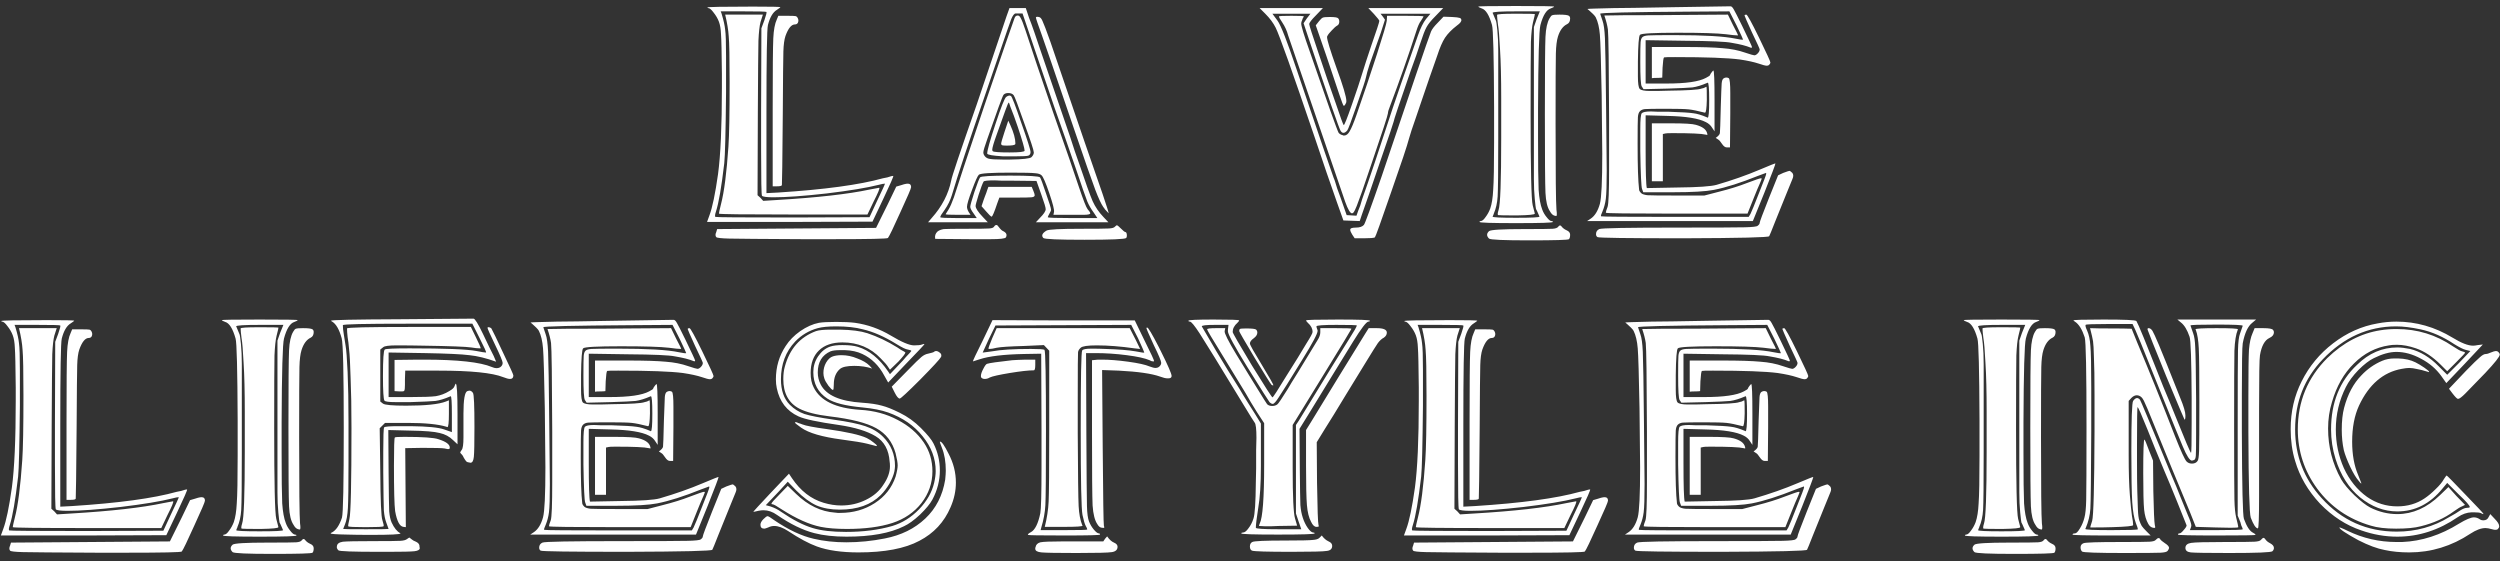 <?xml version="1.0" encoding="UTF-8"?> <svg xmlns="http://www.w3.org/2000/svg" width="303" height="68" viewBox="0 0 303 68" fill="none"><rect x="0" y="0" width="303" height="68" fill="#333333" stroke="none"/><path d="M92.642 2.456C92.858 1.832 92.942 1.496 92.894 1.448C92.846 1.4 91.91 1.376 90.086 1.376H87.35L87.458 1.664C87.698 2.456 87.842 3.104 87.89 3.608C87.962 4.088 87.998 5.168 87.998 6.848V11.204C87.95 16.004 87.878 18.86 87.782 19.772C87.446 22.652 87.11 24.608 86.774 25.64C86.654 26 86.63 26.216 86.702 26.288C86.75 26.336 89.882 26.36 96.098 26.36L105.386 26.324L106.322 24.308C106.946 23.012 107.258 22.328 107.258 22.256C107.114 22.256 106.862 22.304 106.502 22.4C105.086 22.76 102.986 23.108 100.202 23.444C97.442 23.756 95.294 23.912 93.758 23.912C92.942 23.912 92.474 23.852 92.354 23.732C92.282 23.612 92.246 21.776 92.246 18.224V13.472L92.282 3.428L92.642 2.456ZM85.73 0.908C85.778 0.836 87.614 0.8 91.238 0.8C93.47 0.8 94.586 0.824 94.586 0.872C94.586 0.896 94.442 1.004 94.154 1.196C93.674 1.484 93.314 2.096 93.074 3.032C92.954 3.488 92.894 7.016 92.894 13.616V23.408L94.298 23.336C99.938 22.976 104.174 22.4 107.006 21.608C107.15 21.584 107.33 21.548 107.546 21.5C107.762 21.428 107.918 21.38 108.014 21.356C108.134 21.332 108.206 21.32 108.23 21.32H108.266C108.314 21.368 107.906 22.304 107.042 24.128L105.746 26.864L95.738 26.9H85.694L85.982 26.108C86.342 25.148 86.69 23.48 87.026 21.104C87.338 18.776 87.494 15.272 87.494 10.592V8.972C87.47 6.356 87.434 4.748 87.386 4.148C87.362 3.524 87.278 3.02 87.134 2.636C86.99 2.252 86.774 1.88 86.486 1.52C86.222 1.16 86.006 0.98 85.838 0.98C85.766 0.956 85.73 0.932 85.73 0.908ZM88.43 9.98C88.43 7.028 88.394 5.168 88.322 4.4C88.274 3.632 88.13 2.756 87.89 1.772H92.462L92.174 2.672C92.054 3.128 91.97 3.884 91.922 4.94C91.898 5.996 91.874 8.876 91.85 13.58L91.814 23.66L92.174 23.984L92.498 24.344L94.226 24.236C99.074 23.948 102.794 23.528 105.386 22.976L106.538 22.76H106.574C106.646 22.832 106.418 23.384 105.89 24.416L105.134 26H96.134C90.134 26 87.134 25.964 87.134 25.892C87.134 25.796 87.218 25.412 87.386 24.74C87.77 23.276 88.07 20.948 88.286 17.756C88.382 16.364 88.43 13.772 88.43 9.98ZM94.154 2.348L94.334 1.916H95.45C95.978 1.916 96.302 1.928 96.422 1.952C96.542 1.976 96.638 2.072 96.71 2.24C96.782 2.408 96.782 2.576 96.71 2.744C96.638 2.888 96.518 2.96 96.35 2.96C95.918 2.96 95.534 3.428 95.198 4.364C95.054 4.796 94.97 5.42 94.946 6.236C94.922 7.028 94.898 9.536 94.874 13.76C94.826 19.496 94.79 22.388 94.766 22.436C94.742 22.532 94.55 22.58 94.19 22.58H93.65V13.184C93.65 8.504 93.674 5.66 93.722 4.652C93.77 3.62 93.914 2.852 94.154 2.348ZM109.238 22.436C109.718 22.268 110.042 22.22 110.21 22.292C110.354 22.34 110.426 22.472 110.426 22.688C110.426 22.832 109.994 23.84 109.13 25.712C108.29 27.584 107.786 28.628 107.618 28.844C107.522 28.94 105.314 28.988 100.994 28.988H97.214C92.318 28.964 89.378 28.94 88.394 28.916C87.41 28.892 86.882 28.832 86.81 28.736C86.69 28.592 86.69 28.388 86.81 28.124L86.918 27.764C89.054 27.74 92.258 27.716 96.53 27.692C100.826 27.668 104.042 27.644 106.178 27.62C107.282 25.412 108.098 23.744 108.626 22.616L109.238 22.436ZM127.387 25.424C127.387 25.52 127.315 25.688 127.171 25.928C127.051 26.144 126.991 26.276 126.991 26.324C126.991 26.396 127.999 26.432 130.015 26.432H133.003L132.571 25.784C132.235 25.328 131.971 24.872 131.779 24.416C131.587 23.936 131.119 22.592 130.375 20.384C129.559 18.008 128.707 15.572 127.819 13.076C126.955 10.556 126.175 8.264 125.479 6.2C124.687 3.824 124.171 2.3 123.931 1.628H123.391H123.103C122.935 1.628 122.755 1.856 122.563 2.312C122.395 2.744 121.891 4.196 121.051 6.668C120.739 7.604 120.139 9.356 119.251 11.924C118.363 14.492 117.583 16.784 116.911 18.8C116.239 20.816 115.723 22.436 115.363 23.66C115.171 24.284 114.883 24.872 114.499 25.424C114.139 25.904 113.959 26.204 113.959 26.324C113.959 26.396 114.691 26.432 116.155 26.432H118.387L117.991 25.856C117.727 25.496 117.595 25.232 117.595 25.064C117.595 24.896 117.763 24.296 118.099 23.264C118.459 22.208 118.687 21.62 118.783 21.5C118.879 21.356 120.091 21.284 122.419 21.284C124.723 21.284 125.935 21.356 126.055 21.5C126.151 21.644 126.391 22.292 126.775 23.444C127.183 24.596 127.387 25.256 127.387 25.424ZM121.987 1.988L122.347 0.98H124.327L124.471 1.412C124.495 1.484 124.579 1.736 124.723 2.168C124.891 2.576 125.107 3.164 125.371 3.932C125.635 4.676 125.875 5.384 126.091 6.056C127.195 9.296 128.395 12.8 129.691 16.568C129.811 16.952 130.003 17.54 130.267 18.332C130.531 19.1 130.699 19.58 130.771 19.772C131.563 22.124 132.115 23.66 132.427 24.38C132.739 25.076 133.183 25.724 133.759 26.324L134.335 26.936H125.551L126.019 26.432C126.499 25.952 126.739 25.592 126.739 25.352C126.739 25.16 126.571 24.596 126.235 23.66L125.623 21.932L122.491 21.896C122.179 21.896 121.807 21.896 121.375 21.896C120.967 21.872 120.703 21.86 120.583 21.86C119.743 21.86 119.287 21.908 119.215 22.004C119.095 22.196 118.891 22.736 118.603 23.624C118.363 24.392 118.243 24.836 118.243 24.956C118.243 25.244 118.543 25.7 119.143 26.324L119.719 26.936H112.483L112.915 26.432C114.163 25.04 114.955 23.516 115.291 21.86C115.339 21.476 116.371 18.404 118.387 12.644C118.579 12.092 119.779 8.54 121.987 1.988ZM122.851 11.528C122.707 11.36 122.491 11.276 122.203 11.276C121.939 11.276 121.747 11.348 121.627 11.492C121.507 11.636 120.859 13.4 119.683 16.784C119.347 17.72 119.179 18.284 119.179 18.476C119.179 18.572 119.203 18.668 119.251 18.764C119.371 19.004 119.563 19.16 119.827 19.232C120.115 19.304 120.679 19.34 121.519 19.34H122.419C123.955 19.316 124.819 19.22 125.011 19.052C125.203 18.86 125.299 18.668 125.299 18.476C125.299 18.236 124.915 17.06 124.147 14.948C123.403 12.812 122.971 11.672 122.851 11.528ZM122.959 2.204C123.031 1.988 123.163 1.88 123.355 1.88C123.499 1.88 123.619 1.988 123.715 2.204C123.835 2.396 124.027 2.888 124.291 3.68C125.011 5.912 126.139 9.26 127.675 13.724C129.235 18.164 130.267 21.152 130.771 22.688C131.299 24.248 131.647 25.136 131.815 25.352C132.031 25.592 132.139 25.76 132.139 25.856C132.139 25.976 131.851 26.036 131.275 26.036H129.943H127.675L127.747 25.676C127.795 25.436 127.603 24.68 127.171 23.408C126.739 22.136 126.427 21.416 126.235 21.248C126.091 21.104 125.839 21.02 125.479 20.996C125.143 20.948 124.135 20.924 122.455 20.924C120.103 20.924 118.831 21.008 118.639 21.176C118.495 21.296 118.219 21.908 117.811 23.012C117.403 24.092 117.199 24.776 117.199 25.064C117.199 25.256 117.271 25.472 117.415 25.712L117.631 26.036H116.119C115.111 26.036 114.607 26.012 114.607 25.964L114.967 25.388C115.159 25.076 115.375 24.584 115.615 23.912C115.951 22.808 117.187 19.088 119.323 12.752C121.483 6.416 122.695 2.9 122.959 2.204ZM123.355 15.38C123.211 14.948 123.055 14.504 122.887 14.048C122.719 13.592 122.575 13.22 122.455 12.932L122.311 12.5L122.239 12.428C122.191 12.428 121.723 13.688 120.835 16.208C120.451 17.264 120.259 17.912 120.259 18.152C120.259 18.224 120.283 18.284 120.331 18.332C120.475 18.428 121.147 18.476 122.347 18.476C123.571 18.476 124.183 18.404 124.183 18.26C124.183 17.996 123.907 17.036 123.355 15.38ZM121.951 11.744C122.191 11.576 122.383 11.54 122.527 11.636C122.647 11.708 123.067 12.8 123.787 14.912C124.531 17 124.903 18.176 124.903 18.44C124.903 18.656 124.807 18.8 124.615 18.872C124.423 18.92 123.967 18.944 123.247 18.944H122.167C121.999 18.944 121.783 18.944 121.519 18.944C120.319 18.872 119.695 18.764 119.647 18.62C119.647 18.236 119.983 17.036 120.655 15.02C121.327 12.98 121.759 11.888 121.951 11.744ZM121.735 16.028L122.203 14.624L122.455 15.164C122.863 16.076 123.067 16.82 123.067 17.396L123.031 17.504C122.935 17.6 122.587 17.648 121.987 17.648C121.651 17.648 121.459 17.624 121.411 17.576C121.363 17.528 121.339 17.48 121.339 17.432C121.339 17.288 121.471 16.82 121.735 16.028ZM126.271 4.256C125.791 2.936 125.551 2.228 125.551 2.132C125.551 2.036 125.671 2.012 125.911 2.06C126.079 2.084 126.223 2.24 126.343 2.528C126.487 2.816 126.811 3.668 127.315 5.084C129.931 12.74 131.299 16.748 131.419 17.108C133.387 22.724 134.371 25.64 134.371 25.856L133.903 25.352C133.855 25.256 133.795 25.172 133.723 25.1C133.459 24.716 133.135 24.02 132.751 23.012C132.367 22.004 131.467 19.424 130.051 15.272C127.795 8.648 126.535 4.976 126.271 4.256ZM119.647 23.048L119.791 22.652H125.047L125.227 23.084C125.347 23.372 125.407 23.564 125.407 23.66C125.407 23.804 125.275 23.888 125.011 23.912C124.771 23.936 124.195 23.948 123.283 23.948H121.123L120.871 24.632C120.511 25.712 120.283 26.252 120.187 26.252H120.151C120.055 26.204 119.839 25.988 119.503 25.604L118.963 24.992L119.215 24.236C119.239 24.14 119.287 24.008 119.359 23.84C119.431 23.648 119.491 23.492 119.539 23.372C119.587 23.228 119.623 23.12 119.647 23.048ZM120.475 27.476C120.667 27.188 120.859 27.2 121.051 27.512C121.267 27.8 121.447 27.968 121.591 28.016C121.975 28.208 122.083 28.46 121.915 28.772C121.819 28.916 121.207 28.988 120.079 28.988H117.559L113.347 28.952C113.275 28.592 113.371 28.292 113.635 28.052C113.827 27.908 114.079 27.812 114.391 27.764C114.727 27.74 115.651 27.728 117.163 27.728C118.699 27.728 119.611 27.716 119.899 27.692C120.211 27.668 120.403 27.596 120.475 27.476ZM135.127 27.476C135.247 27.356 135.331 27.296 135.379 27.296C135.451 27.32 135.595 27.44 135.811 27.656C136.123 27.968 136.315 28.124 136.387 28.124C136.483 28.124 136.543 28.22 136.567 28.412C136.591 28.604 136.567 28.748 136.495 28.844C136.351 28.988 134.671 29.06 131.455 29.06C128.263 29.06 126.595 28.988 126.451 28.844C126.187 28.556 126.319 28.256 126.847 27.944C127.111 27.8 128.515 27.728 131.059 27.728C132.907 27.728 134.023 27.716 134.407 27.692C134.791 27.668 135.031 27.596 135.127 27.476ZM157.995 2.816C158.235 2.432 158.511 2.048 158.823 1.664H154.215L154.827 2.492C155.235 3.044 156.015 5.036 157.167 8.468C160.047 16.964 161.535 21.32 161.631 21.536L161.775 21.896C161.847 22.136 161.943 22.448 162.063 22.832C162.207 23.192 162.339 23.552 162.459 23.912L163.215 26.072C163.359 26.072 163.563 26.084 163.827 26.108C164.091 26.132 164.283 26.144 164.403 26.144L164.619 25.532C164.787 25.172 164.943 24.716 165.087 24.164C165.927 21.812 167.163 18.128 168.795 13.112C169.107 12.152 170.127 9.212 171.855 4.292C172.167 3.404 172.491 2.744 172.827 2.312L173.367 1.664H167.319L167.607 2.024L167.859 2.384L167.355 3.968C167.259 4.256 167.067 4.796 166.779 5.588C166.491 6.38 166.227 7.124 165.987 7.82C165.771 8.492 165.627 9.008 165.555 9.368C165.507 9.656 165.135 10.784 164.439 12.752C163.767 14.696 163.383 15.716 163.287 15.812C162.975 16.172 162.711 16.196 162.495 15.884C162.351 15.74 161.007 11.852 158.463 4.22L157.995 2.816ZM153.351 1.664L152.667 0.98H160.335L159.507 1.844C158.955 2.396 158.679 2.756 158.679 2.924C158.679 3.068 159.051 4.232 159.795 6.416C160.011 7.088 160.371 8.156 160.875 9.62C161.379 11.084 161.703 12.008 161.847 12.392C162.447 14.168 162.783 15.092 162.855 15.164C162.927 15.212 163.263 14.372 163.863 12.644C164.463 10.916 164.835 9.8 164.979 9.296C165.363 8.048 165.759 6.824 166.167 5.624C166.839 3.704 167.175 2.672 167.175 2.528C167.175 2.456 166.959 2.18 166.527 1.7L165.843 0.98H174.915L173.979 1.952C173.451 2.48 173.091 2.924 172.899 3.284C172.707 3.62 172.431 4.34 172.071 5.444C171.855 6.14 171.495 7.172 170.991 8.54C169.599 12.548 168.903 14.624 168.903 14.768C168.903 14.84 168.363 16.436 167.283 19.556C166.227 22.676 165.483 24.836 165.051 26.036L164.799 26.792C164.583 26.792 164.247 26.78 163.791 26.756C163.359 26.732 163.035 26.72 162.819 26.72L162.027 24.488C161.259 22.328 160.371 19.736 159.363 16.712C156.651 8.72 155.067 4.268 154.611 3.356C154.323 2.78 153.903 2.216 153.351 1.664ZM155.007 1.988C155.007 1.94 155.511 1.916 156.519 1.916C157.527 1.916 158.031 1.94 158.031 1.988L157.995 2.06C157.971 2.108 157.935 2.168 157.887 2.24C157.863 2.312 157.839 2.384 157.815 2.456C157.743 2.6 157.707 2.732 157.707 2.852C157.707 3.164 158.043 4.268 158.715 6.164C160.875 12.452 162.051 15.764 162.243 16.1C162.363 16.244 162.531 16.34 162.747 16.388C162.771 16.388 162.795 16.4 162.819 16.424C162.867 16.424 162.903 16.424 162.927 16.424C163.167 16.424 163.383 16.256 163.575 15.92C163.791 15.56 164.067 14.9 164.403 13.94C165.291 11.396 166.119 8.936 166.887 6.56C167.631 4.256 168.027 2.912 168.075 2.528L168.111 1.916H170.343C171.807 1.916 172.539 1.94 172.539 1.988C172.539 2.012 172.431 2.192 172.215 2.528C172.023 2.768 171.831 3.2 171.639 3.824C170.703 6.728 169.647 9.74 168.471 12.86C168.303 13.268 168.219 13.556 168.219 13.724C168.219 13.916 167.547 15.98 166.203 19.916C165.723 21.332 165.351 22.424 165.087 23.192C164.823 23.936 164.607 24.524 164.439 24.956C164.271 25.364 164.151 25.616 164.079 25.712C164.007 25.808 163.935 25.856 163.863 25.856C163.647 25.856 163.371 25.388 163.035 24.452C162.387 22.532 161.235 19.172 159.579 14.372C157.923 9.572 156.771 6.212 156.123 4.292C155.979 3.74 155.739 3.212 155.403 2.708C155.139 2.324 155.007 2.084 155.007 1.988ZM159.867 2.564C160.059 2.324 160.215 2.18 160.335 2.132C160.455 2.084 160.731 2.06 161.163 2.06C161.739 2.06 162.075 2.108 162.171 2.204C162.291 2.324 162.339 2.492 162.315 2.708C162.291 2.9 162.207 3.032 162.063 3.104C161.895 3.2 161.679 3.392 161.415 3.68C161.151 3.944 160.971 4.172 160.875 4.364C160.851 4.388 160.839 4.436 160.839 4.508C160.839 4.844 161.223 6.092 161.991 8.252C162.783 10.412 163.179 11.744 163.179 12.248C163.179 12.344 163.167 12.416 163.143 12.464C163.023 12.728 162.927 12.848 162.855 12.824C162.783 12.752 162.615 12.32 162.351 11.528C161.727 9.656 161.187 8.048 160.731 6.704L159.471 3.068L159.867 2.564ZM174.267 2.744L174.951 2.024L175.995 2.06C176.475 2.084 176.775 2.12 176.895 2.168C177.015 2.192 177.087 2.264 177.111 2.384C177.159 2.576 176.979 2.816 176.571 3.104C175.947 3.584 175.467 4.076 175.131 4.58C174.819 5.06 174.507 5.78 174.195 6.74C173.931 7.484 173.607 8.408 173.223 9.512C172.863 10.592 172.551 11.504 172.287 12.248C172.047 12.968 171.831 13.604 171.639 14.156C171.183 15.452 170.895 16.328 170.775 16.784C170.559 17.624 169.827 19.82 168.579 23.372C167.355 26.924 166.707 28.724 166.635 28.772C166.491 28.844 166.047 28.88 165.303 28.88H164.187L163.899 28.448C163.731 28.184 163.647 27.98 163.647 27.836C163.647 27.668 163.875 27.584 164.331 27.584C164.787 27.584 165.111 27.476 165.303 27.26C165.423 27.14 166.143 25.172 167.463 21.356C171.039 10.724 173.031 4.88 173.439 3.824C173.559 3.536 173.835 3.176 174.267 2.744ZM185.907 3.284C185.979 3.068 186.087 2.756 186.231 2.348C186.399 1.916 186.531 1.592 186.627 1.376H183.747C181.851 1.376 180.903 1.436 180.903 1.556C180.903 1.58 180.903 1.592 180.903 1.592C180.927 1.592 180.939 1.604 180.939 1.628C181.155 2.132 181.275 2.42 181.299 2.492C181.347 2.564 181.407 2.96 181.479 3.68C181.551 4.4 181.587 5.216 181.587 6.128C181.587 7.04 181.587 8.648 181.587 10.952V13.904V16.856C181.587 20.696 181.563 23.012 181.515 23.804C181.467 24.596 181.311 25.292 181.047 25.892C181.047 25.94 181.035 25.976 181.011 26C181.011 26.024 180.999 26.048 180.975 26.072C180.975 26.12 180.963 26.156 180.939 26.18C180.939 26.204 180.927 26.216 180.903 26.216C180.903 26.216 180.903 26.228 180.903 26.252C180.903 26.348 181.851 26.396 183.747 26.396C185.643 26.396 186.591 26.348 186.591 26.252C186.591 26.228 186.579 26.216 186.555 26.216C186.555 26.216 186.555 26.204 186.555 26.18C186.339 25.676 186.207 25.388 186.159 25.316C186.135 25.244 186.087 24.848 186.015 24.128C185.943 23.408 185.907 22.592 185.907 21.68C185.907 20.768 185.907 19.16 185.907 16.856V13.904V3.284ZM179.571 1.016C179.307 0.92 179.175 0.848 179.175 0.8C179.175 0.752 180.699 0.728 183.747 0.728C186.819 0.728 188.355 0.752 188.355 0.8C188.355 0.848 188.223 0.92 187.959 1.016C187.431 1.184 187.011 1.856 186.699 3.032C186.531 3.656 186.435 7.04 186.411 13.184V16.784C186.411 19.904 186.435 21.98 186.483 23.012C186.555 24.044 186.699 24.836 186.915 25.388C187.035 25.724 187.215 26.036 187.455 26.324C187.695 26.636 187.887 26.792 188.031 26.792C188.151 26.792 188.211 26.828 188.211 26.9C188.211 26.996 186.723 27.044 183.747 27.044C180.795 27.044 179.319 26.996 179.319 26.9C179.319 26.828 179.367 26.792 179.463 26.792C179.631 26.792 179.823 26.636 180.039 26.324C180.279 26.012 180.471 25.664 180.615 25.28C180.807 24.728 180.927 23.972 180.975 23.012C181.047 22.028 181.083 20.108 181.083 17.252V12.968C181.059 6.824 180.975 3.512 180.831 3.032C180.495 1.832 180.075 1.16 179.571 1.016ZM181.443 1.808C181.443 1.712 182.175 1.664 183.639 1.664C185.199 1.664 185.991 1.676 186.015 1.7C186.039 1.724 185.967 2.06 185.799 2.708C185.679 3.188 185.595 3.98 185.547 5.084C185.523 6.164 185.511 9.104 185.511 13.904C185.511 20.552 185.595 24.212 185.763 24.884C185.907 25.46 185.991 25.784 186.015 25.856V25.892C186.015 26.012 185.307 26.084 183.891 26.108C182.427 26.108 181.659 26.096 181.587 26.072C181.491 26.048 181.503 25.844 181.623 25.46C181.839 24.884 181.947 21.968 181.947 16.712V11.924C181.947 9.452 181.899 7.472 181.803 5.984C181.731 4.496 181.647 3.488 181.551 2.96C181.479 2.408 181.443 2.024 181.443 1.808ZM187.815 2.204C187.935 1.988 188.043 1.868 188.139 1.844C188.259 1.796 188.547 1.772 189.003 1.772C189.627 1.772 190.011 1.82 190.155 1.916C190.251 1.988 190.299 2.096 190.299 2.24C190.299 2.576 190.179 2.804 189.939 2.924C189.435 3.164 189.063 3.668 188.823 4.436C188.679 4.892 188.595 5.576 188.571 6.488C188.547 7.376 188.535 10.22 188.535 15.02C188.535 21.092 188.571 24.56 188.643 25.424C188.715 25.928 188.703 26.18 188.607 26.18C188.559 26.18 188.499 26.168 188.427 26.144C188.211 26.096 188.019 25.916 187.851 25.604C187.539 25.148 187.359 24.404 187.311 23.372C187.263 22.34 187.239 19.16 187.239 13.832C187.239 8.6 187.263 5.48 187.311 4.472C187.359 3.44 187.527 2.684 187.815 2.204ZM188.859 27.476C189.003 27.284 189.135 27.272 189.255 27.44C189.399 27.632 189.603 27.788 189.867 27.908C190.155 28.028 190.299 28.208 190.299 28.448C190.299 28.712 190.251 28.892 190.155 28.988C190.059 29.084 188.451 29.132 185.331 29.132C182.259 29.132 180.639 29.06 180.471 28.916C180.159 28.604 180.159 28.304 180.471 28.016C180.663 27.848 182.067 27.764 184.683 27.764C186.651 27.764 187.815 27.752 188.175 27.728C188.535 27.704 188.763 27.62 188.859 27.476ZM210.466 3.068L209.602 1.376L204.634 1.412C197.506 1.46 193.942 1.544 193.942 1.664L194.23 2.528C194.374 2.912 194.47 3.608 194.518 4.616C194.566 5.6 194.614 8.516 194.662 13.364C194.71 17.78 194.734 20.216 194.734 20.672C194.734 22.376 194.698 23.516 194.626 24.092C194.554 24.644 194.422 25.148 194.23 25.604C194.062 25.964 194.002 26.168 194.05 26.216C194.098 26.264 197.098 26.288 203.05 26.288H211.942L212.158 25.928C212.302 25.64 212.65 24.788 213.202 23.372C213.778 21.932 214.066 21.164 214.066 21.068C214.066 20.996 214.054 20.96 214.03 20.96C214.006 20.96 213.682 21.08 213.058 21.32C210.97 22.16 209.194 22.724 207.73 23.012C206.746 23.204 205.114 23.3 202.834 23.3H199.162L199.018 22.904C198.922 22.688 198.85 21.152 198.802 18.296V15.632C198.802 14.504 198.862 13.868 198.982 13.724C199.126 13.58 199.498 13.508 200.098 13.508C200.194 13.508 200.482 13.52 200.962 13.544C201.442 13.544 201.874 13.544 202.258 13.544C203.77 13.592 204.754 13.652 205.21 13.724C205.666 13.772 206.23 13.94 206.902 14.228C206.926 14.228 206.938 14.24 206.938 14.264C206.938 14.264 206.95 14.264 206.974 14.264C207.094 14.264 207.154 13.556 207.154 12.14C207.154 10.724 207.094 10.016 206.974 10.016C206.95 10.016 206.938 10.028 206.938 10.052C206.938 10.052 206.926 10.052 206.902 10.052C206.23 10.34 205.642 10.52 205.138 10.592C204.658 10.64 203.662 10.688 202.15 10.736L199.198 10.808L198.982 10.484C198.862 10.316 198.802 9.32 198.802 7.496C198.802 6.2 198.814 5.408 198.838 5.12C198.862 4.832 198.934 4.628 199.054 4.508C199.174 4.388 199.414 4.316 199.774 4.292C200.134 4.268 201.19 4.256 202.942 4.256C206.542 4.256 209.014 4.4 210.358 4.688C210.598 4.736 210.802 4.772 210.97 4.796C211.138 4.82 211.234 4.82 211.258 4.796C211.258 4.748 210.994 4.172 210.466 3.068ZM195.598 0.98C196.486 0.98 198.874 0.944 202.762 0.872C206.65 0.8 208.966 0.764 209.71 0.764H209.746C209.866 0.764 209.998 0.896 210.142 1.16C210.286 1.4 210.622 2.06 211.15 3.14C211.942 4.772 212.338 5.624 212.338 5.696C212.338 5.792 212.278 5.816 212.158 5.768C211.654 5.552 210.898 5.36 209.89 5.192C209.218 5.048 207.31 4.964 204.166 4.94L199.45 4.868V10.124H202.006C204.334 10.124 205.918 9.896 206.758 9.44C207.094 9.272 207.262 9.152 207.262 9.08C207.262 9.032 207.346 8.9 207.514 8.684L207.658 8.54C207.754 8.54 207.802 9.74 207.802 12.14V15.92L207.514 15.488C207.346 15.2 207.094 14.972 206.758 14.804C205.894 14.348 204.334 14.096 202.078 14.048L199.45 13.976V18.08C199.45 20.84 199.498 22.412 199.594 22.796L203.338 22.724C205.81 22.7 207.382 22.592 208.054 22.4C209.95 21.848 211.69 21.236 213.274 20.564C214.522 20.036 215.158 19.784 215.182 19.808C215.182 19.928 214.738 21.104 213.85 23.336L212.446 26.792H192.358L192.79 26.504C193.294 26.168 193.666 25.568 193.906 24.704C194.098 23.984 194.194 21.968 194.194 18.656C194.194 17.816 194.17 15.428 194.122 11.492C194.05 7.532 193.978 5.108 193.906 4.22C193.834 3.332 193.666 2.624 193.402 2.096C193.354 2 193.246 1.868 193.078 1.7C192.91 1.532 192.754 1.388 192.61 1.268L192.394 1.088C192.394 1.064 193.462 1.028 195.598 0.98ZM196.858 1.844C199.978 1.844 202.474 1.832 204.346 1.808L209.422 1.772L210.034 3.032C210.466 3.848 210.67 4.268 210.646 4.292C210.358 4.292 209.866 4.244 209.17 4.148C208.162 4.028 206.218 3.968 203.338 3.968C200.434 3.968 198.91 4.052 198.766 4.22C198.622 4.364 198.538 5.444 198.514 7.46V9.26C198.514 10.1 198.586 10.604 198.73 10.772C198.898 10.94 199.306 11.024 199.954 11.024C200.074 11.024 200.386 11.024 200.89 11.024C201.418 11 201.886 10.988 202.294 10.988C204.55 10.964 205.858 10.88 206.218 10.736C206.314 10.712 206.41 10.688 206.506 10.664C206.602 10.616 206.674 10.58 206.722 10.556L206.83 10.52C206.854 10.52 206.866 11.048 206.866 12.104C206.842 13.136 206.77 13.652 206.65 13.652H206.614C205.774 13.436 205.126 13.304 204.67 13.256C204.238 13.208 203.338 13.184 201.97 13.184C200.53 13.184 199.666 13.196 199.378 13.22C199.114 13.244 198.91 13.328 198.766 13.472C198.622 13.616 198.538 13.856 198.514 14.192C198.49 14.528 198.478 15.596 198.478 17.396C198.478 20.108 198.538 21.968 198.658 22.976C198.658 23.096 198.742 23.24 198.91 23.408C199.03 23.528 199.282 23.612 199.666 23.66C200.074 23.684 201.142 23.696 202.87 23.696H206.578L208.378 23.228C209.626 22.916 210.742 22.568 211.726 22.184C212.734 21.8 213.298 21.608 213.418 21.608C213.49 21.608 213.526 21.632 213.526 21.68L213.49 21.716V21.752C213.49 21.776 213.442 21.896 213.346 22.112C213.25 22.304 213.13 22.58 212.986 22.94C212.842 23.276 212.71 23.6 212.59 23.912L211.798 25.892H203.194C197.482 25.892 194.626 25.856 194.626 25.784C194.626 25.664 194.698 25.424 194.842 25.064C194.962 24.704 195.022 23.168 195.022 20.456V14.3C194.998 7.772 194.95 4.196 194.878 3.572C194.806 3.068 194.662 2.504 194.446 1.88L196.858 1.844ZM213.274 5.984C213.274 5.912 212.962 5.228 212.338 3.932C211.738 2.612 211.438 1.928 211.438 1.88C211.438 1.808 211.51 1.772 211.654 1.772C211.774 1.772 212.29 2.708 213.202 4.58C214.114 6.452 214.57 7.448 214.57 7.568C214.57 7.664 214.51 7.772 214.39 7.892C214.294 7.94 214.21 7.964 214.138 7.964C213.97 7.964 213.646 7.88 213.166 7.712C212.59 7.52 211.822 7.352 210.862 7.208C209.374 7.016 206.758 6.92 203.014 6.92C202.174 6.92 201.73 6.932 201.682 6.956C201.61 7.004 201.55 7.424 201.502 8.216L201.466 9.404C201.322 9.428 201.106 9.44 200.818 9.44C200.554 9.44 200.35 9.452 200.206 9.476V5.696H204.058C206.218 5.696 207.79 5.744 208.774 5.84C209.782 5.912 210.694 6.092 211.51 6.38C212.158 6.596 212.53 6.704 212.626 6.704C212.746 6.704 212.878 6.632 213.022 6.488C213.19 6.32 213.274 6.152 213.274 5.984ZM208.882 9.512C209.098 9.368 209.314 9.356 209.53 9.476C209.65 9.572 209.71 10.172 209.71 11.276V13.76L209.674 17.864H209.278C209.086 17.864 208.894 17.72 208.702 17.432C208.51 17.144 208.366 16.976 208.27 16.928L207.946 16.712C208.258 16.496 208.426 16.304 208.45 16.136C208.474 16.016 208.51 14.96 208.558 12.968C208.606 11.384 208.642 10.436 208.666 10.124C208.69 9.812 208.762 9.608 208.882 9.512ZM200.206 21.968V14.948H202.546C204.154 14.948 205.15 15.008 205.534 15.128C206.326 15.344 206.782 15.68 206.902 16.136C206.95 16.28 206.95 16.352 206.902 16.352C206.878 16.352 206.818 16.34 206.722 16.316C206.242 16.196 204.91 16.136 202.726 16.136C202.222 16.136 201.934 16.148 201.862 16.172L201.538 16.244V21.968H200.206ZM216.118 20.96C216.574 20.792 216.826 20.708 216.874 20.708C216.946 20.708 217.066 20.792 217.234 20.96C217.378 21.152 217.378 21.404 217.234 21.716C217.234 21.74 216.994 22.328 216.514 23.48C216.058 24.632 215.602 25.76 215.146 26.864C214.714 27.968 214.474 28.556 214.426 28.628C214.378 28.772 210.922 28.856 204.058 28.88C197.218 28.88 193.738 28.832 193.618 28.736C193.498 28.664 193.438 28.544 193.438 28.376C193.438 28.088 193.57 27.884 193.834 27.764C194.05 27.644 197.266 27.584 203.482 27.584C207.874 27.584 210.538 27.572 211.474 27.548C212.41 27.524 212.926 27.464 213.022 27.368C213.19 27.248 213.274 27.128 213.274 27.008C213.274 26.888 213.646 25.892 214.39 24.02L215.506 21.248L216.118 20.96ZM7.054 40.456C7.271 39.832 7.354 39.496 7.306 39.448C7.258 39.4 6.322 39.376 4.498 39.376H1.762L1.871 39.664C2.111 40.456 2.255 41.104 2.303 41.608C2.374 42.088 2.41 43.168 2.41 44.848V49.204C2.362 54.004 2.291 56.86 2.195 57.772C1.859 60.652 1.522 62.608 1.187 63.64C1.067 64 1.042 64.216 1.115 64.288C1.163 64.336 4.295 64.36 10.511 64.36L19.799 64.324L20.735 62.308C21.358 61.012 21.671 60.328 21.671 60.256C21.526 60.256 21.274 60.304 20.915 60.4C19.498 60.76 17.398 61.108 14.614 61.444C11.854 61.756 9.707 61.912 8.171 61.912C7.354 61.912 6.886 61.852 6.766 61.732C6.694 61.612 6.659 59.776 6.659 56.224V51.472L6.694 41.428L7.054 40.456ZM0.142 38.908C0.191 38.836 2.026 38.8 5.651 38.8C7.883 38.8 8.998 38.824 8.998 38.872C8.998 38.896 8.854 39.004 8.566 39.196C8.086 39.484 7.726 40.096 7.487 41.032C7.367 41.488 7.306 45.016 7.306 51.616V61.408L8.71 61.336C14.351 60.976 18.587 60.4 21.419 59.608C21.562 59.584 21.742 59.548 21.959 59.5C22.174 59.428 22.331 59.38 22.427 59.356C22.547 59.332 22.619 59.32 22.642 59.32H22.678C22.727 59.368 22.319 60.304 21.454 62.128L20.159 64.864L10.15 64.9H0.106L0.395 64.108C0.754 63.148 1.103 61.48 1.438 59.104C1.75 56.776 1.907 53.272 1.907 48.592V46.972C1.883 44.356 1.847 42.748 1.798 42.148C1.774 41.524 1.69 41.02 1.546 40.636C1.403 40.252 1.187 39.88 0.898 39.52C0.634 39.16 0.418 38.98 0.251 38.98C0.178 38.956 0.142 38.932 0.142 38.908ZM2.842 47.98C2.842 45.028 2.807 43.168 2.735 42.4C2.687 41.632 2.542 40.756 2.303 39.772H6.875L6.587 40.672C6.466 41.128 6.383 41.884 6.335 42.94C6.311 43.996 6.287 46.876 6.263 51.58L6.226 61.66L6.587 61.984L6.91 62.344L8.639 62.236C13.486 61.948 17.206 61.528 19.799 60.976L20.951 60.76H20.986C21.058 60.832 20.831 61.384 20.302 62.416L19.547 64H10.546C4.546 64 1.546 63.964 1.546 63.892C1.546 63.796 1.631 63.412 1.798 62.74C2.183 61.276 2.482 58.948 2.699 55.756C2.795 54.364 2.842 51.772 2.842 47.98ZM8.566 40.348L8.746 39.916H9.863C10.39 39.916 10.714 39.928 10.835 39.952C10.954 39.976 11.05 40.072 11.123 40.24C11.194 40.408 11.194 40.576 11.123 40.744C11.05 40.888 10.931 40.96 10.762 40.96C10.331 40.96 9.947 41.428 9.611 42.364C9.466 42.796 9.383 43.42 9.358 44.236C9.335 45.028 9.31 47.536 9.287 51.76C9.239 57.496 9.203 60.388 9.178 60.436C9.155 60.532 8.963 60.58 8.602 60.58H8.062V51.184C8.062 46.504 8.086 43.66 8.134 42.652C8.182 41.62 8.326 40.852 8.566 40.348ZM23.651 60.436C24.131 60.268 24.454 60.22 24.622 60.292C24.767 60.34 24.838 60.472 24.838 60.688C24.838 60.832 24.407 61.84 23.543 63.712C22.703 65.584 22.198 66.628 22.03 66.844C21.934 66.94 19.727 66.988 15.406 66.988H11.627C6.731 66.964 3.791 66.94 2.807 66.916C1.823 66.892 1.294 66.832 1.222 66.736C1.103 66.592 1.103 66.388 1.222 66.124L1.331 65.764C3.466 65.74 6.67 65.716 10.943 65.692C15.239 65.668 18.454 65.644 20.59 65.62C21.695 63.412 22.511 61.744 23.038 60.616L23.651 60.436ZM33.628 41.284C33.7 41.068 33.808 40.756 33.952 40.348C34.12 39.916 34.252 39.592 34.348 39.376H31.468C29.572 39.376 28.624 39.436 28.624 39.556C28.624 39.58 28.624 39.592 28.624 39.592C28.648 39.592 28.66 39.604 28.66 39.628C28.876 40.132 28.996 40.42 29.02 40.492C29.068 40.564 29.128 40.96 29.2 41.68C29.272 42.4 29.308 43.216 29.308 44.128C29.308 45.04 29.308 46.648 29.308 48.952V51.904V54.856C29.308 58.696 29.284 61.012 29.236 61.804C29.188 62.596 29.032 63.292 28.768 63.892C28.768 63.94 28.756 63.976 28.732 64C28.732 64.024 28.72 64.048 28.696 64.072C28.696 64.12 28.684 64.156 28.66 64.18C28.66 64.204 28.648 64.216 28.624 64.216C28.624 64.216 28.624 64.228 28.624 64.252C28.624 64.348 29.572 64.396 31.468 64.396C33.364 64.396 34.312 64.348 34.312 64.252C34.312 64.228 34.3 64.216 34.276 64.216C34.276 64.216 34.276 64.204 34.276 64.18C34.06 63.676 33.928 63.388 33.88 63.316C33.856 63.244 33.808 62.848 33.736 62.128C33.664 61.408 33.628 60.592 33.628 59.68C33.628 58.768 33.628 57.16 33.628 54.856V51.904V41.284ZM27.292 39.016C27.028 38.92 26.896 38.848 26.896 38.8C26.896 38.752 28.42 38.728 31.468 38.728C34.54 38.728 36.076 38.752 36.076 38.8C36.076 38.848 35.944 38.92 35.68 39.016C35.152 39.184 34.732 39.856 34.42 41.032C34.252 41.656 34.156 45.04 34.132 51.184V54.784C34.132 57.904 34.156 59.98 34.204 61.012C34.276 62.044 34.42 62.836 34.636 63.388C34.756 63.724 34.936 64.036 35.176 64.324C35.416 64.636 35.608 64.792 35.752 64.792C35.872 64.792 35.932 64.828 35.932 64.9C35.932 64.996 34.444 65.044 31.468 65.044C28.516 65.044 27.04 64.996 27.04 64.9C27.04 64.828 27.088 64.792 27.184 64.792C27.352 64.792 27.544 64.636 27.76 64.324C28 64.012 28.192 63.664 28.336 63.28C28.528 62.728 28.648 61.972 28.696 61.012C28.768 60.028 28.804 58.108 28.804 55.252V50.968C28.78 44.824 28.696 41.512 28.552 41.032C28.216 39.832 27.796 39.16 27.292 39.016ZM29.164 39.808C29.164 39.712 29.896 39.664 31.36 39.664C32.92 39.664 33.712 39.676 33.736 39.7C33.76 39.724 33.688 40.06 33.52 40.708C33.4 41.188 33.316 41.98 33.268 43.084C33.244 44.164 33.232 47.104 33.232 51.904C33.232 58.552 33.316 62.212 33.484 62.884C33.628 63.46 33.712 63.784 33.736 63.856V63.892C33.736 64.012 33.028 64.084 31.612 64.108C30.148 64.108 29.38 64.096 29.308 64.072C29.212 64.048 29.224 63.844 29.344 63.46C29.56 62.884 29.668 59.968 29.668 54.712V49.924C29.668 47.452 29.62 45.472 29.524 43.984C29.452 42.496 29.368 41.488 29.272 40.96C29.2 40.408 29.164 40.024 29.164 39.808ZM35.536 40.204C35.656 39.988 35.764 39.868 35.86 39.844C35.98 39.796 36.268 39.772 36.724 39.772C37.348 39.772 37.732 39.82 37.876 39.916C37.972 39.988 38.02 40.096 38.02 40.24C38.02 40.576 37.9 40.804 37.66 40.924C37.156 41.164 36.784 41.668 36.544 42.436C36.4 42.892 36.316 43.576 36.292 44.488C36.268 45.376 36.256 48.22 36.256 53.02C36.256 59.092 36.292 62.56 36.364 63.424C36.436 63.928 36.424 64.18 36.328 64.18C36.28 64.18 36.22 64.168 36.148 64.144C35.932 64.096 35.74 63.916 35.572 63.604C35.26 63.148 35.08 62.404 35.032 61.372C34.984 60.34 34.96 57.16 34.96 51.832C34.96 46.6 34.984 43.48 35.032 42.472C35.08 41.44 35.248 40.684 35.536 40.204ZM36.58 65.476C36.724 65.284 36.856 65.272 36.976 65.44C37.12 65.632 37.324 65.788 37.588 65.908C37.876 66.028 38.02 66.208 38.02 66.448C38.02 66.712 37.972 66.892 37.876 66.988C37.78 67.084 36.172 67.132 33.052 67.132C29.98 67.132 28.36 67.06 28.192 66.916C27.88 66.604 27.88 66.304 28.192 66.016C28.384 65.848 29.788 65.764 32.404 65.764C34.372 65.764 35.536 65.752 35.896 65.728C36.256 65.704 36.484 65.62 36.58 65.476ZM58.115 40.96L57.251 39.232H49.367C44.159 39.232 41.555 39.292 41.555 39.412C41.555 39.724 41.591 40.084 41.663 40.492C41.735 40.876 41.807 41.332 41.879 41.86C41.975 42.388 42.059 43.468 42.131 45.1C42.203 46.732 42.239 48.784 42.239 51.256V55.864C42.239 58.768 42.215 60.664 42.167 61.552C42.119 62.44 41.999 63.112 41.807 63.568C41.663 63.904 41.591 64.084 41.591 64.108C41.591 64.132 42.515 64.144 44.363 64.144C46.187 64.144 47.099 64.132 47.099 64.108C47.003 63.868 46.907 63.604 46.811 63.316C46.667 62.932 46.571 62.452 46.523 61.876C46.499 61.276 46.475 59.74 46.451 57.268V54.748C46.451 52.9 46.487 51.916 46.559 51.796C46.655 51.7 47.231 51.652 48.287 51.652H49.799C51.815 51.676 53.159 51.808 53.831 52.048L54.767 52.372V50.176C54.767 48.736 54.719 48.016 54.623 48.016C54.599 48.016 54.587 48.028 54.587 48.052C54.587 48.052 54.575 48.052 54.551 48.052C53.879 48.34 53.291 48.52 52.787 48.592C52.307 48.64 51.299 48.688 49.763 48.736H47.927C47.135 48.736 46.691 48.676 46.595 48.556C46.475 48.364 46.415 47.368 46.415 45.568C46.415 43.552 46.487 42.484 46.631 42.364C46.727 42.268 47.735 42.22 49.655 42.22C53.927 42.22 56.627 42.328 57.755 42.544C58.355 42.664 58.727 42.724 58.871 42.724H58.907C58.955 42.676 58.691 42.088 58.115 40.96ZM48.467 38.692C54.371 38.644 57.335 38.62 57.359 38.62H57.395C57.563 38.62 57.947 39.244 58.547 40.492C58.739 40.9 58.991 41.428 59.303 42.076C59.615 42.7 59.795 43.06 59.843 43.156L60.131 43.84C58.931 43.408 57.851 43.144 56.891 43.048C55.955 42.928 54.155 42.844 51.491 42.796L47.099 42.724V48.124H49.799C51.263 48.124 52.271 48.088 52.823 48.016C53.399 47.92 53.939 47.716 54.443 47.404C54.827 47.188 55.043 46.984 55.091 46.792C55.163 46.6 55.211 46.504 55.235 46.504C55.379 46.504 55.451 47.74 55.451 50.212V53.848L54.911 53.344C54.479 52.912 53.939 52.624 53.291 52.48C52.643 52.312 51.491 52.216 49.835 52.192L47.063 52.12L47.099 57.376C47.123 59.896 47.147 61.432 47.171 61.984C47.219 62.536 47.315 62.98 47.459 63.316C47.771 63.988 48.119 64.42 48.503 64.612L48.539 64.648C48.539 64.768 47.339 64.828 44.939 64.828C43.739 64.828 42.791 64.816 42.095 64.792C40.751 64.768 40.079 64.72 40.079 64.648C40.079 64.6 40.127 64.564 40.223 64.54C40.727 64.276 41.135 63.676 41.447 62.74C41.591 62.212 41.663 58.6 41.663 51.904C41.663 45.184 41.579 41.548 41.411 40.996C41.123 39.94 40.739 39.268 40.259 38.98C40.163 38.932 40.115 38.896 40.115 38.872C40.115 38.776 42.899 38.716 48.467 38.692ZM42.059 39.808C42.059 39.688 44.543 39.628 49.511 39.628H57.071L57.683 40.888C58.067 41.656 58.259 42.1 58.259 42.22H58.151C57.887 42.22 57.539 42.184 57.107 42.112C56.483 42.016 54.575 41.944 51.383 41.896C50.327 41.872 49.223 41.86 48.071 41.86C47.159 41.86 46.619 41.932 46.451 42.076L46.091 42.364V48.664L46.415 48.916C46.631 49.084 47.567 49.168 49.223 49.168C51.575 49.168 53.183 49 54.047 48.664L54.407 48.52V50.14C54.407 51.22 54.347 51.76 54.227 51.76H54.191C54.167 51.736 54.143 51.724 54.119 51.724C53.087 51.412 51.515 51.256 49.403 51.256H46.667L46.019 51.904L46.091 57.16C46.115 60.688 46.199 62.644 46.343 63.028C46.487 63.484 46.535 63.736 46.487 63.784C46.415 63.856 45.695 63.892 44.327 63.892C42.959 63.892 42.251 63.856 42.203 63.784C42.179 63.712 42.227 63.424 42.347 62.92C42.515 62.272 42.599 58.6 42.599 51.904C42.599 49.456 42.563 47.404 42.491 45.748C42.443 44.068 42.383 42.94 42.311 42.364C42.263 41.764 42.203 41.26 42.131 40.852C42.083 40.42 42.059 40.072 42.059 39.808ZM59.087 39.736C59.087 39.688 59.111 39.664 59.159 39.664C59.231 39.64 59.303 39.652 59.375 39.7C59.471 39.724 59.531 39.76 59.555 39.808C59.723 40.096 60.203 41.092 60.995 42.796C61.811 44.5 62.219 45.4 62.219 45.496C62.219 45.784 62.087 45.928 61.823 45.928C61.631 45.928 61.355 45.856 60.995 45.712C59.675 45.184 57.059 44.92 53.147 44.92H49.115L49.079 45.964V46.648C49.079 47.008 49.055 47.236 49.007 47.332C48.983 47.404 48.899 47.44 48.755 47.44H48.431L47.819 47.404V43.624L50.663 43.588H51.383C55.463 43.588 58.211 43.888 59.627 44.488C60.011 44.656 60.335 44.668 60.599 44.524C60.815 44.38 60.923 44.2 60.923 43.984C60.923 43.792 60.611 43.048 59.987 41.752C59.387 40.504 59.087 39.832 59.087 39.736ZM56.639 47.404C56.927 47.284 57.155 47.356 57.323 47.62C57.443 47.788 57.503 49.168 57.503 51.76C57.503 53.68 57.479 54.88 57.431 55.36C57.383 55.84 57.251 56.08 57.035 56.08H56.963C56.915 56.056 56.879 56.044 56.855 56.044C56.711 56.044 56.591 55.996 56.495 55.9C56.399 55.78 56.303 55.636 56.207 55.468C56.135 55.3 56.063 55.18 55.991 55.108C55.847 54.964 55.775 54.88 55.775 54.856C55.775 54.808 55.835 54.7 55.955 54.532C56.099 54.364 56.171 53.86 56.171 53.02V51.292V50.14C56.171 48.436 56.327 47.524 56.639 47.404ZM47.855 53.02C47.903 52.972 48.287 52.948 49.007 52.948C51.239 52.948 52.619 53.044 53.147 53.236C54.059 53.524 54.515 53.86 54.515 54.244C54.515 54.292 54.503 54.34 54.479 54.388C54.479 54.412 54.455 54.424 54.407 54.424C54.359 54.424 54.299 54.424 54.227 54.424C54.155 54.4 54.035 54.376 53.867 54.352C53.627 54.304 52.727 54.28 51.167 54.28L49.115 54.316C49.115 55.396 49.127 57.004 49.151 59.14C49.175 61.252 49.187 62.836 49.187 63.892L48.899 63.856C48.443 63.808 48.107 63.172 47.891 61.948C47.795 61.228 47.747 59.38 47.747 56.404C47.747 54.22 47.783 53.092 47.855 53.02ZM49.331 65.332C49.499 65.212 49.595 65.152 49.619 65.152C49.667 65.176 49.775 65.26 49.943 65.404C50.015 65.476 50.171 65.56 50.411 65.656C50.675 65.776 50.819 65.944 50.843 66.16C50.843 66.208 50.843 66.256 50.843 66.304C50.867 66.352 50.879 66.388 50.879 66.412C50.879 66.628 50.663 66.76 50.231 66.808C49.823 66.856 48.791 66.88 47.135 66.88H45.911C42.767 66.88 41.135 66.82 41.015 66.7C40.847 66.532 40.787 66.364 40.835 66.196C40.859 65.908 41.099 65.728 41.555 65.656C42.035 65.608 43.271 65.584 45.263 65.584C47.063 65.584 48.155 65.572 48.539 65.548C48.923 65.524 49.187 65.452 49.331 65.332ZM82.375 41.068L81.511 39.376L76.543 39.412C69.415 39.46 65.851 39.544 65.851 39.664L66.139 40.528C66.283 40.912 66.379 41.608 66.427 42.616C66.475 43.6 66.523 46.516 66.571 51.364C66.619 55.78 66.643 58.216 66.643 58.672C66.643 60.376 66.607 61.516 66.535 62.092C66.463 62.644 66.331 63.148 66.139 63.604C65.971 63.964 65.911 64.168 65.959 64.216C66.007 64.264 69.007 64.288 74.959 64.288H83.851L84.067 63.928C84.211 63.64 84.559 62.788 85.111 61.372C85.687 59.932 85.975 59.164 85.975 59.068C85.975 58.996 85.963 58.96 85.939 58.96C85.915 58.96 85.591 59.08 84.967 59.32C82.879 60.16 81.103 60.724 79.639 61.012C78.655 61.204 77.023 61.3 74.743 61.3H71.071L70.927 60.904C70.831 60.688 70.759 59.152 70.711 56.296V53.632C70.711 52.504 70.771 51.868 70.891 51.724C71.035 51.58 71.407 51.508 72.007 51.508C72.103 51.508 72.391 51.52 72.871 51.544C73.351 51.544 73.783 51.544 74.167 51.544C75.679 51.592 76.663 51.652 77.119 51.724C77.575 51.772 78.139 51.94 78.811 52.228C78.835 52.228 78.847 52.24 78.847 52.264C78.847 52.264 78.859 52.264 78.883 52.264C79.003 52.264 79.063 51.556 79.063 50.14C79.063 48.724 79.003 48.016 78.883 48.016C78.859 48.016 78.847 48.028 78.847 48.052C78.847 48.052 78.835 48.052 78.811 48.052C78.139 48.34 77.551 48.52 77.047 48.592C76.567 48.64 75.571 48.688 74.059 48.736L71.107 48.808L70.891 48.484C70.771 48.316 70.711 47.32 70.711 45.496C70.711 44.2 70.723 43.408 70.747 43.12C70.771 42.832 70.843 42.628 70.963 42.508C71.083 42.388 71.323 42.316 71.683 42.292C72.043 42.268 73.099 42.256 74.851 42.256C78.451 42.256 80.923 42.4 82.267 42.688C82.507 42.736 82.711 42.772 82.879 42.796C83.047 42.82 83.143 42.82 83.167 42.796C83.167 42.748 82.903 42.172 82.375 41.068ZM67.507 38.98C68.395 38.98 70.783 38.944 74.671 38.872C78.559 38.8 80.875 38.764 81.619 38.764H81.655C81.775 38.764 81.907 38.896 82.051 39.16C82.195 39.4 82.531 40.06 83.059 41.14C83.851 42.772 84.247 43.624 84.247 43.696C84.247 43.792 84.187 43.816 84.067 43.768C83.563 43.552 82.807 43.36 81.799 43.192C81.127 43.048 79.219 42.964 76.075 42.94L71.359 42.868V48.124H73.915C76.243 48.124 77.827 47.896 78.667 47.44C79.003 47.272 79.171 47.152 79.171 47.08C79.171 47.032 79.255 46.9 79.423 46.684L79.567 46.54C79.663 46.54 79.711 47.74 79.711 50.14V53.92L79.423 53.488C79.255 53.2 79.003 52.972 78.667 52.804C77.803 52.348 76.243 52.096 73.987 52.048L71.359 51.976V56.08C71.359 58.84 71.407 60.412 71.503 60.796L75.247 60.724C77.719 60.7 79.291 60.592 79.963 60.4C81.859 59.848 83.599 59.236 85.183 58.564C86.431 58.036 87.067 57.784 87.091 57.808C87.091 57.928 86.647 59.104 85.759 61.336L84.355 64.792H64.267L64.699 64.504C65.203 64.168 65.575 63.568 65.815 62.704C66.007 61.984 66.103 59.968 66.103 56.656C66.103 55.816 66.079 53.428 66.031 49.492C65.959 45.532 65.887 43.108 65.815 42.22C65.743 41.332 65.575 40.624 65.311 40.096C65.263 40 65.155 39.868 64.987 39.7C64.819 39.532 64.663 39.388 64.519 39.268L64.303 39.088C64.303 39.064 65.371 39.028 67.507 38.98ZM68.767 39.844C71.887 39.844 74.383 39.832 76.255 39.808L81.331 39.772L81.943 41.032C82.375 41.848 82.579 42.268 82.555 42.292C82.267 42.292 81.775 42.244 81.079 42.148C80.071 42.028 78.127 41.968 75.247 41.968C72.343 41.968 70.819 42.052 70.675 42.22C70.531 42.364 70.447 43.444 70.423 45.46V47.26C70.423 48.1 70.495 48.604 70.639 48.772C70.807 48.94 71.215 49.024 71.863 49.024C71.983 49.024 72.295 49.024 72.799 49.024C73.327 49 73.795 48.988 74.203 48.988C76.459 48.964 77.767 48.88 78.127 48.736C78.223 48.712 78.319 48.688 78.415 48.664C78.511 48.616 78.583 48.58 78.631 48.556L78.739 48.52C78.763 48.52 78.775 49.048 78.775 50.104C78.751 51.136 78.679 51.652 78.559 51.652H78.523C77.683 51.436 77.035 51.304 76.579 51.256C76.147 51.208 75.247 51.184 73.879 51.184C72.439 51.184 71.575 51.196 71.287 51.22C71.023 51.244 70.819 51.328 70.675 51.472C70.531 51.616 70.447 51.856 70.423 52.192C70.399 52.528 70.387 53.596 70.387 55.396C70.387 58.108 70.447 59.968 70.567 60.976C70.567 61.096 70.651 61.24 70.819 61.408C70.939 61.528 71.191 61.612 71.575 61.66C71.983 61.684 73.051 61.696 74.779 61.696H78.487L80.287 61.228C81.535 60.916 82.651 60.568 83.635 60.184C84.643 59.8 85.207 59.608 85.327 59.608C85.399 59.608 85.435 59.632 85.435 59.68L85.399 59.716V59.752C85.399 59.776 85.351 59.896 85.255 60.112C85.159 60.304 85.039 60.58 84.895 60.94C84.751 61.276 84.619 61.6 84.499 61.912L83.707 63.892H75.103C69.391 63.892 66.535 63.856 66.535 63.784C66.535 63.664 66.607 63.424 66.751 63.064C66.871 62.704 66.931 61.168 66.931 58.456V52.3C66.907 45.772 66.859 42.196 66.787 41.572C66.715 41.068 66.571 40.504 66.355 39.88L68.767 39.844ZM85.183 43.984C85.183 43.912 84.871 43.228 84.247 41.932C83.647 40.612 83.347 39.928 83.347 39.88C83.347 39.808 83.419 39.772 83.563 39.772C83.683 39.772 84.199 40.708 85.111 42.58C86.023 44.452 86.479 45.448 86.479 45.568C86.479 45.664 86.419 45.772 86.299 45.892C86.203 45.94 86.119 45.964 86.047 45.964C85.879 45.964 85.555 45.88 85.075 45.712C84.499 45.52 83.731 45.352 82.771 45.208C81.283 45.016 78.667 44.92 74.923 44.92C74.083 44.92 73.639 44.932 73.591 44.956C73.519 45.004 73.459 45.424 73.411 46.216L73.375 47.404C73.231 47.428 73.015 47.44 72.727 47.44C72.463 47.44 72.259 47.452 72.115 47.476V43.696H75.967C78.127 43.696 79.699 43.744 80.683 43.84C81.691 43.912 82.603 44.092 83.419 44.38C84.067 44.596 84.439 44.704 84.535 44.704C84.655 44.704 84.787 44.632 84.931 44.488C85.099 44.32 85.183 44.152 85.183 43.984ZM80.791 47.512C81.007 47.368 81.223 47.356 81.439 47.476C81.559 47.572 81.619 48.172 81.619 49.276V51.76L81.583 55.864H81.187C80.995 55.864 80.803 55.72 80.611 55.432C80.419 55.144 80.275 54.976 80.179 54.928L79.855 54.712C80.167 54.496 80.335 54.304 80.359 54.136C80.383 54.016 80.419 52.96 80.467 50.968C80.515 49.384 80.551 48.436 80.575 48.124C80.599 47.812 80.671 47.608 80.791 47.512ZM72.115 59.968V52.948H74.455C76.063 52.948 77.059 53.008 77.443 53.128C78.235 53.344 78.691 53.68 78.811 54.136C78.859 54.28 78.859 54.352 78.811 54.352C78.787 54.352 78.727 54.34 78.631 54.316C78.151 54.196 76.819 54.136 74.635 54.136C74.131 54.136 73.843 54.148 73.771 54.172L73.447 54.244V59.968H72.115ZM88.027 58.96C88.483 58.792 88.735 58.708 88.783 58.708C88.855 58.708 88.975 58.792 89.143 58.96C89.287 59.152 89.287 59.404 89.143 59.716C89.143 59.74 88.903 60.328 88.423 61.48C87.967 62.632 87.511 63.76 87.055 64.864C86.623 65.968 86.383 66.556 86.335 66.628C86.287 66.772 82.831 66.856 75.967 66.88C69.127 66.88 65.647 66.832 65.527 66.736C65.407 66.664 65.347 66.544 65.347 66.376C65.347 66.088 65.479 65.884 65.743 65.764C65.959 65.644 69.175 65.584 75.391 65.584C79.783 65.584 82.447 65.572 83.383 65.548C84.319 65.524 84.835 65.464 84.931 65.368C85.099 65.248 85.183 65.128 85.183 65.008C85.183 64.888 85.555 63.892 86.299 62.02L87.415 59.248L88.027 58.96ZM104.586 39.916C103.698 39.676 102.618 39.556 101.346 39.556C100.386 39.556 99.642 39.628 99.114 39.772C98.058 40.06 97.146 40.6 96.378 41.392C95.226 42.616 94.65 44.14 94.65 45.964C94.65 47.308 95.01 48.34 95.73 49.06C96.234 49.564 96.822 49.936 97.494 50.176C98.166 50.392 99.342 50.62 101.022 50.86C102.75 51.1 104.034 51.364 104.874 51.652C105.738 51.94 106.458 52.372 107.034 52.948C107.994 53.908 108.474 55.084 108.474 56.476C108.474 56.62 108.45 56.836 108.402 57.124C108.306 57.58 108.102 58.084 107.79 58.636C107.478 59.164 107.13 59.62 106.746 60.004C105.57 61.18 103.914 61.768 101.778 61.768C100.698 61.768 99.762 61.6 98.97 61.264C98.178 60.904 97.362 60.304 96.522 59.464L95.478 58.384C94.902 59.032 94.014 59.98 92.814 61.228L93.354 61.372C93.858 61.54 94.29 61.756 94.65 62.02C96.09 63.004 97.374 63.664 98.502 64C99.51 64.312 100.854 64.468 102.534 64.468C104.622 64.468 106.494 64.228 108.15 63.748C109.35 63.388 110.43 62.716 111.39 61.732C112.35 60.724 112.962 59.644 113.226 58.492C113.346 57.964 113.406 57.496 113.406 57.088C113.406 55.576 112.878 54.172 111.822 52.876C110.79 51.58 109.398 50.62 107.646 49.996C106.83 49.708 105.798 49.504 104.55 49.384C102.486 49.192 101.058 48.832 100.266 48.304C99.138 47.56 98.574 46.492 98.574 45.1C98.574 44.404 98.766 43.768 99.15 43.192C99.558 42.592 100.05 42.196 100.626 42.004C100.986 41.884 101.478 41.824 102.102 41.824C102.894 41.824 103.518 41.896 103.974 42.04C105.342 42.448 106.566 43.444 107.646 45.028L107.862 45.352L109.158 43.984C109.374 43.768 109.578 43.54 109.77 43.3C109.986 43.06 110.154 42.88 110.274 42.76L110.454 42.544C110.454 42.472 110.31 42.412 110.022 42.364C109.782 42.34 109.314 42.112 108.618 41.68C107.178 40.792 105.834 40.204 104.586 39.916ZM99.258 39.124C99.69 39.052 100.386 39.016 101.346 39.016C102.282 39.016 103.038 39.052 103.614 39.124C105.15 39.34 106.602 39.856 107.97 40.672C109.29 41.464 110.226 41.86 110.778 41.86C111.258 41.86 111.582 41.824 111.75 41.752C111.942 41.68 112.038 41.668 112.038 41.716C112.038 41.764 111.294 42.556 109.806 44.092L107.646 46.36L107.178 45.532C106.53 44.308 105.642 43.432 104.514 42.904C103.914 42.616 103.206 42.46 102.39 42.436H101.814C101.31 42.436 100.926 42.484 100.662 42.58C99.63 43.036 99.114 43.888 99.114 45.136C99.114 45.664 99.234 46.156 99.474 46.612C100.146 47.908 101.814 48.64 104.478 48.808C105.51 48.88 106.314 49 106.89 49.168C107.466 49.312 108.186 49.6 109.05 50.032C109.986 50.488 110.838 51.1 111.606 51.868C112.422 52.684 112.938 53.32 113.154 53.776C113.658 54.784 113.91 55.864 113.91 57.016C113.91 58.24 113.61 59.416 113.01 60.544C112.722 61.072 112.218 61.684 111.498 62.38C110.778 63.052 110.13 63.52 109.554 63.784C107.874 64.624 105.558 65.044 102.606 65.044C101.094 65.044 99.786 64.9 98.682 64.612C97.29 64.252 95.79 63.52 94.182 62.416C93.654 62.032 93.102 61.84 92.526 61.84C92.358 61.84 92.154 61.864 91.914 61.912C91.53 62.008 91.326 62.044 91.302 62.02C91.302 61.996 92.022 61.216 93.462 59.68L95.622 57.412L95.982 57.952C97.014 59.488 98.298 60.484 99.834 60.94C100.554 61.156 101.262 61.264 101.958 61.264C103.038 61.264 104.034 61.036 104.946 60.58C105.882 60.124 106.59 59.512 107.07 58.744C107.598 57.976 107.862 57.232 107.862 56.512C107.862 56.272 107.85 56.092 107.826 55.972C107.73 54.532 107.166 53.5 106.134 52.876C105.102 52.252 103.614 51.796 101.67 51.508C99.126 51.148 97.494 50.8 96.774 50.464C95.358 49.816 94.482 48.676 94.146 47.044C94.074 46.732 94.038 46.372 94.038 45.964C94.038 44.476 94.434 43.132 95.226 41.932C95.658 41.26 96.246 40.66 96.99 40.132C97.758 39.604 98.514 39.268 99.258 39.124ZM98.898 40.132C99.258 40.012 99.858 39.952 100.698 39.952H101.778C103.194 39.976 104.31 40.12 105.126 40.384C106.35 40.792 107.562 41.368 108.762 42.112C108.882 42.184 109.026 42.28 109.194 42.4C109.362 42.496 109.494 42.568 109.59 42.616L109.734 42.724C109.734 42.844 109.458 43.204 108.906 43.804L107.862 44.812L107.646 44.488C107.502 44.248 107.202 43.9 106.746 43.444C105.522 42.148 103.974 41.5 102.102 41.5C100.878 41.5 99.93 41.824 99.258 42.472C98.586 43.12 98.25 44.032 98.25 45.208C98.25 45.904 98.37 46.48 98.61 46.936C99.402 48.568 101.286 49.48 104.262 49.672C105.942 49.768 107.454 50.176 108.798 50.896C110.142 51.592 111.198 52.504 111.966 53.632C112.662 54.664 113.01 55.828 113.01 57.124C113.01 58.54 112.566 59.824 111.678 60.976C110.79 62.104 109.614 62.908 108.15 63.388C106.662 63.868 104.826 64.108 102.642 64.108C101.37 64.108 100.314 64.024 99.474 63.856C98.082 63.568 96.522 62.872 94.794 61.768C94.146 61.336 93.762 61.12 93.642 61.12C93.546 61.12 93.498 61.096 93.498 61.048C93.498 60.952 93.822 60.58 94.47 59.932L95.478 58.888L96.486 59.86C97.926 61.252 99.498 62.008 101.202 62.128C101.274 62.128 101.382 62.14 101.526 62.164C101.67 62.164 101.778 62.164 101.85 62.164C103.41 62.164 104.802 61.768 106.026 60.976C107.25 60.184 108.09 59.116 108.546 57.772C108.714 57.172 108.798 56.716 108.798 56.404C108.798 56.092 108.714 55.6 108.546 54.928C108.162 53.56 107.382 52.552 106.206 51.904C105.054 51.256 103.17 50.776 100.554 50.464C98.946 50.272 97.722 49.96 96.882 49.528C95.586 48.856 94.938 47.668 94.938 45.964C94.938 45.364 94.998 44.86 95.118 44.452C95.694 42.292 96.954 40.852 98.898 40.132ZM113.19 42.652C113.262 42.58 113.346 42.544 113.442 42.544C113.586 42.544 113.73 42.604 113.874 42.724C114.018 42.82 114.09 42.94 114.09 43.084C114.09 43.156 114.078 43.216 114.054 43.264C113.91 43.528 113.07 44.44 111.534 46C109.998 47.536 109.17 48.304 109.05 48.304C108.882 48.304 108.678 48.064 108.438 47.584L108.078 46.864L109.986 44.92C110.85 44.032 111.414 43.48 111.678 43.264C111.942 43.048 112.206 42.916 112.47 42.868C112.902 42.772 113.142 42.7 113.19 42.652ZM100.95 43.192C101.238 43.096 101.586 43.048 101.994 43.048C102.642 43.048 103.278 43.18 103.902 43.444C104.55 43.684 105.042 43.972 105.378 44.308L105.702 44.668C105.054 44.452 104.334 44.344 103.542 44.344C102.654 44.344 102.066 44.476 101.778 44.74C101.298 45.172 101.058 45.784 101.058 46.576C101.058 47.032 101.022 47.26 100.95 47.26C100.854 47.26 100.674 47.092 100.41 46.756C100.146 46.396 99.978 46.096 99.906 45.856C99.834 45.64 99.798 45.424 99.798 45.208C99.798 44.752 99.906 44.332 100.122 43.948C100.362 43.54 100.638 43.288 100.95 43.192ZM96.342 51.22C96.342 51.196 96.354 51.184 96.378 51.184C96.426 51.16 96.486 51.16 96.558 51.184C96.63 51.208 96.714 51.244 96.81 51.292C96.93 51.316 97.074 51.364 97.242 51.436C97.65 51.604 98.658 51.796 100.266 52.012C102.642 52.348 104.238 52.708 105.054 53.092C105.342 53.236 105.618 53.416 105.882 53.632C106.146 53.824 106.278 53.956 106.278 54.028C106.278 54.052 106.254 54.064 106.206 54.064C106.182 54.064 105.81 53.968 105.09 53.776C104.514 53.632 103.494 53.464 102.03 53.272C99.654 52.96 98.01 52.48 97.098 51.832C96.594 51.472 96.342 51.268 96.342 51.22ZM113.91 53.56C113.91 53.536 113.922 53.524 113.946 53.524C114.138 53.524 114.474 54.004 114.954 54.964C115.554 56.092 115.854 57.268 115.854 58.492C115.854 59.5 115.638 60.496 115.206 61.48C114.438 63.28 113.178 64.636 111.426 65.548C109.674 66.484 107.214 66.952 104.046 66.952C102.006 66.952 100.326 66.712 99.006 66.232C98.022 65.872 96.858 65.248 95.514 64.36C94.89 63.952 94.326 63.748 93.822 63.748C93.582 63.748 93.342 63.808 93.102 63.928C92.862 64.024 92.706 64.072 92.634 64.072C92.322 64.072 92.166 63.916 92.166 63.604C92.166 63.388 92.286 63.16 92.526 62.92C92.766 62.68 92.934 62.56 93.03 62.56C93.126 62.56 93.402 62.728 93.858 63.064C95.562 64.216 97.146 64.96 98.61 65.296C99.834 65.584 101.154 65.728 102.57 65.728C104.13 65.728 105.69 65.572 107.25 65.26C109.218 64.876 110.85 64.072 112.146 62.848C113.442 61.624 114.246 60.052 114.558 58.132C114.606 57.652 114.63 57.292 114.63 57.052C114.63 55.972 114.474 55.048 114.162 54.28C113.994 53.848 113.91 53.608 113.91 53.56ZM137.931 40.996L137.103 39.376C135.279 39.376 132.531 39.388 128.859 39.412C125.211 39.436 122.475 39.448 120.651 39.448L119.859 41.068L119.103 42.724H119.175C119.223 42.724 119.583 42.676 120.255 42.58C121.263 42.388 122.823 42.292 124.935 42.292C125.943 42.292 126.495 42.328 126.591 42.4C126.711 42.496 126.771 45.784 126.771 52.264C126.771 57.352 126.747 60.34 126.699 61.228C126.651 62.116 126.483 63.028 126.195 63.964L126.123 64.252H128.931C130.827 64.252 131.775 64.228 131.775 64.18C131.775 64.084 131.715 63.94 131.595 63.748C131.475 63.532 131.343 63.088 131.199 62.416C131.055 61.72 130.983 58.264 130.983 52.048C130.983 45.808 131.043 42.616 131.163 42.472C131.259 42.328 131.631 42.256 132.279 42.256C132.879 42.256 133.431 42.268 133.935 42.292C135.567 42.34 136.791 42.436 137.607 42.58C138.327 42.724 138.687 42.772 138.687 42.724C138.687 42.676 138.435 42.1 137.931 40.996ZM119.103 41.284L120.291 38.8L128.895 38.836H137.535L138.723 41.284C139.491 42.82 139.875 43.648 139.875 43.768C139.875 43.792 139.839 43.804 139.767 43.804C139.719 43.804 139.647 43.792 139.551 43.768C139.479 43.72 139.407 43.684 139.335 43.66C138.783 43.42 137.859 43.216 136.563 43.048C135.267 42.88 134.007 42.796 132.783 42.796H131.631L131.667 52.624C131.691 57.544 131.715 60.448 131.739 61.336C131.763 62.224 131.847 62.848 131.991 63.208C132.135 63.568 132.327 63.892 132.567 64.18C132.831 64.492 133.035 64.648 133.179 64.648C133.275 64.648 133.323 64.696 133.323 64.792C133.323 64.864 131.871 64.9 128.967 64.9C126.039 64.9 124.575 64.876 124.575 64.828C124.575 64.732 124.695 64.624 124.935 64.504C125.439 64.24 125.823 63.472 126.087 62.2C126.183 61.696 126.231 59.824 126.231 56.584V52.084L126.195 42.868L124.107 42.904C121.659 42.952 119.859 43.168 118.707 43.552C118.203 43.72 117.939 43.804 117.915 43.804C117.915 43.708 118.311 42.868 119.103 41.284ZM126.627 63.856C126.891 62.8 127.047 61.78 127.095 60.796C127.143 59.812 127.167 56.896 127.167 52.048V42.508C126.879 42.22 126.663 41.992 126.519 41.824L124.107 41.932C122.379 41.98 121.275 42.052 120.795 42.148C120.675 42.172 120.507 42.208 120.291 42.256C120.075 42.28 119.955 42.292 119.931 42.292C119.907 42.292 119.859 42.28 119.787 42.256C119.787 42.184 119.943 41.764 120.255 40.996L120.795 39.772H136.923C137.499 40.876 137.919 41.716 138.183 42.292L137.499 42.22C135.819 41.98 134.295 41.86 132.927 41.86C131.823 41.86 131.175 41.956 130.983 42.148C130.791 42.316 130.683 42.496 130.659 42.688C130.635 42.76 130.623 44.608 130.623 48.232V52.552C130.647 57.472 130.683 60.4 130.731 61.336C130.779 62.272 130.923 63.04 131.163 63.64L131.199 63.676V63.712C131.199 63.808 130.455 63.856 128.967 63.856H126.627ZM139.047 39.7C139.167 39.7 139.623 40.468 140.415 42.004C140.535 42.244 140.631 42.436 140.703 42.58C141.567 44.308 141.999 45.304 141.999 45.568C141.999 45.76 141.867 45.856 141.603 45.856H141.495C141.279 45.856 140.979 45.784 140.595 45.64C139.587 45.28 137.919 45.04 135.591 44.92L133.575 44.848L133.647 54.136C133.695 60.304 133.743 63.496 133.791 63.712C133.839 63.856 133.851 63.94 133.827 63.964C133.803 63.988 133.719 63.988 133.575 63.964C133.359 63.964 133.167 63.82 132.999 63.532C132.687 63.076 132.495 62.32 132.423 61.264C132.375 60.208 132.351 57.304 132.351 52.552V43.66L133.071 43.588H133.575C134.463 43.588 135.519 43.672 136.743 43.84C137.967 44.008 138.831 44.2 139.335 44.416C139.647 44.536 139.887 44.596 140.055 44.596C140.319 44.596 140.523 44.476 140.667 44.236C140.715 44.14 140.739 44.056 140.739 43.984C140.739 43.768 140.439 43.048 139.839 41.824C139.239 40.528 138.939 39.832 138.939 39.736L139.047 39.7ZM122.667 43.66C122.691 43.66 122.895 43.648 123.279 43.624C123.687 43.6 124.023 43.588 124.287 43.588H125.475V44.236C125.475 44.668 125.415 44.884 125.295 44.884C124.671 44.884 123.699 44.992 122.379 45.208C121.083 45.424 120.279 45.604 119.967 45.748C119.775 45.868 119.571 45.928 119.355 45.928C119.163 45.928 119.019 45.868 118.923 45.748C118.899 45.724 118.887 45.664 118.887 45.568C118.887 45.352 118.983 45.064 119.175 44.704C119.367 44.32 119.523 44.116 119.643 44.092C119.931 43.996 120.939 43.852 122.667 43.66ZM133.719 65.62C133.767 65.548 133.839 65.44 133.935 65.296C134.055 65.176 134.139 65.08 134.187 65.008C134.451 65.392 134.727 65.644 135.015 65.764C135.303 65.884 135.447 66.052 135.447 66.268C135.447 66.628 135.219 66.844 134.763 66.916C134.331 66.988 132.903 67.024 130.479 67.024C128.175 67.024 126.759 67 126.231 66.952C125.727 66.904 125.475 66.76 125.475 66.52C125.475 66.496 125.475 66.46 125.475 66.412C125.499 66.364 125.511 66.328 125.511 66.304C125.559 66.016 125.751 65.824 126.087 65.728C126.447 65.656 127.311 65.62 128.679 65.62H130.083H133.719ZM148.824 39.952L148.896 39.376H147.24C146.184 39.376 145.656 39.436 145.656 39.556C145.656 39.58 146.232 40.564 147.384 42.508C147.648 42.94 148.128 43.732 148.824 44.884C149.544 46.036 150.024 46.804 150.264 47.188C150.48 47.572 150.816 48.124 151.272 48.844C151.728 49.564 152.016 50.02 152.136 50.212L152.82 51.328V56.512C152.82 58.648 152.712 60.34 152.496 61.588C152.304 62.812 152.208 63.604 152.208 63.964C152.208 64.084 153.12 64.144 154.944 64.144H157.716C157.644 63.928 157.536 63.616 157.392 63.208C157.248 62.776 157.14 62.452 157.068 62.236V51.508L157.428 50.968C160.668 45.664 162.672 42.412 163.44 41.212C164.112 40.156 164.448 39.568 164.448 39.448C164.448 39.4 163.62 39.376 161.964 39.376C160.356 39.376 159.552 39.436 159.552 39.556C159.552 39.628 159.576 39.724 159.624 39.844C159.672 39.964 159.696 40.048 159.696 40.096C159.696 40.432 159.084 41.584 157.86 43.552C156.3 46.096 155.34 47.632 154.98 48.16C154.644 48.688 154.404 48.952 154.26 48.952C154.14 48.952 154.008 48.88 153.864 48.736C153.792 48.664 152.904 47.26 151.2 44.524C149.616 41.956 148.824 40.504 148.824 40.168V39.952ZM144.036 38.872C144.036 38.776 145.056 38.728 147.096 38.728C149.16 38.728 150.192 38.764 150.192 38.836C150.192 38.884 150.12 38.98 149.976 39.124C149.592 39.46 149.4 39.832 149.4 40.24C149.4 40.36 150.18 41.716 151.74 44.308C153.324 46.876 154.152 48.16 154.224 48.16C154.296 48.16 154.872 47.272 155.952 45.496C156.264 44.992 156.708 44.284 157.284 43.372C157.86 42.436 158.208 41.86 158.328 41.644C158.832 40.852 159.084 40.384 159.084 40.24C159.084 39.832 158.892 39.46 158.508 39.124C158.364 38.98 158.292 38.884 158.292 38.836C158.292 38.764 159.588 38.728 162.18 38.728C164.748 38.728 166.032 38.776 166.032 38.872C166.032 38.944 165.972 38.98 165.852 38.98C165.612 38.98 164.988 39.796 163.98 41.428C163.716 41.836 162.912 43.144 161.568 45.352C160.224 47.56 159.276 49.108 158.724 49.996L157.5 51.976L157.536 56.908C157.56 59.188 157.584 60.628 157.608 61.228C157.656 61.804 157.752 62.308 157.896 62.74C158.04 63.196 158.244 63.616 158.508 64C158.772 64.36 158.988 64.54 159.156 64.54C159.276 64.54 159.336 64.576 159.336 64.648C159.336 64.744 157.86 64.792 154.908 64.792C151.932 64.792 150.444 64.744 150.444 64.648C150.444 64.576 150.516 64.54 150.66 64.54C150.852 64.54 151.068 64.372 151.308 64.036C151.572 63.7 151.776 63.304 151.92 62.848C152.088 62.368 152.184 60.904 152.208 58.456C152.232 57.736 152.244 57.172 152.244 56.764C152.244 56.092 152.244 55.36 152.244 54.568C152.268 53.752 152.28 53.248 152.28 53.056C152.28 52 152.208 51.388 152.064 51.22C151.968 51.1 151.512 50.368 150.696 49.024C147.792 44.248 146.028 41.38 145.404 40.42C144.78 39.46 144.384 38.98 144.216 38.98C144.096 38.98 144.036 38.944 144.036 38.872ZM148.068 42.904C146.892 41.008 146.304 40.012 146.304 39.916C146.304 39.82 146.664 39.772 147.384 39.772H148.5L148.428 40.132C148.38 40.372 148.848 41.308 149.832 42.94C150.168 43.468 150.66 44.272 151.308 45.352C151.956 46.408 152.304 46.972 152.352 47.044C153.12 48.292 153.528 48.94 153.576 48.988C153.72 49.132 153.924 49.204 154.188 49.204C154.428 49.204 154.632 49.144 154.8 49.024C154.92 48.952 155.352 48.316 156.096 47.116C156.312 46.732 156.708 46.084 157.284 45.172C157.86 44.236 158.196 43.684 158.292 43.516C159.204 42.004 159.672 41.236 159.696 41.212C159.912 40.876 160.02 40.564 160.02 40.276V39.772H161.892C163.164 39.772 163.8 39.796 163.8 39.844C163.8 39.892 162.612 41.848 160.236 45.712L156.672 51.508V56.728C156.672 60.184 156.768 62.224 156.96 62.848L157.212 63.712L154.944 63.748C154.704 63.748 154.404 63.76 154.044 63.784C153.684 63.784 153.444 63.784 153.324 63.784L152.604 63.748C152.58 63.724 152.604 63.628 152.676 63.46C153.036 62.764 153.216 60.364 153.216 56.26V51.292L152.676 50.464C152.604 50.344 152.472 50.14 152.28 49.852C152.088 49.54 151.86 49.168 151.596 48.736C151.332 48.28 151.116 47.908 150.948 47.62C150.372 46.684 149.412 45.112 148.068 42.904ZM150.192 40.132C150.192 40.012 150.216 39.928 150.264 39.88C150.312 39.832 150.564 39.808 151.02 39.808C151.74 39.808 152.148 39.856 152.244 39.952C152.34 40.048 152.388 40.168 152.388 40.312C152.388 40.552 152.244 40.78 151.956 40.996C151.644 41.212 151.488 41.428 151.488 41.644C151.488 41.788 151.98 42.664 152.964 44.272C153.876 45.784 154.332 46.588 154.332 46.684C154.308 46.732 154.236 46.72 154.116 46.648C153.996 46.528 153.312 45.436 152.064 43.372C150.816 41.284 150.192 40.204 150.192 40.132ZM165.456 40.456L165.888 39.772H166.86C167.676 39.772 168.084 39.952 168.084 40.312C168.084 40.552 167.964 40.756 167.724 40.924C167.484 41.044 167.244 41.26 167.004 41.572C166.788 41.884 166.284 42.688 165.492 43.984C165.084 44.656 164.304 45.928 163.152 47.8C162.024 49.672 161.16 51.076 160.56 52.012L159.588 53.596L159.624 58.492C159.672 61.684 159.732 63.4 159.804 63.64C159.852 63.736 159.852 63.796 159.804 63.82C159.78 63.844 159.696 63.856 159.552 63.856C159.312 63.856 159.096 63.652 158.904 63.244C158.64 62.764 158.472 62.092 158.4 61.228C158.328 60.364 158.292 58.768 158.292 56.44V52.12L158.94 51.076C159.492 50.188 160.548 48.46 162.108 45.892C163.692 43.3 164.808 41.488 165.456 40.456ZM159.912 65.188L160.2 64.9C160.44 65.236 160.716 65.476 161.028 65.62C161.316 65.74 161.46 65.92 161.46 66.16C161.46 66.52 161.244 66.724 160.812 66.772C160.404 66.844 158.976 66.88 156.528 66.88C153.576 66.88 151.98 66.832 151.74 66.736C151.572 66.664 151.488 66.496 151.488 66.232C151.488 65.968 151.584 65.788 151.776 65.692C151.968 65.572 153.324 65.512 155.844 65.512C157.644 65.512 158.736 65.488 159.12 65.44C159.504 65.416 159.768 65.332 159.912 65.188ZM177.105 40.456C177.321 39.832 177.405 39.496 177.357 39.448C177.309 39.4 176.373 39.376 174.549 39.376H171.813L171.921 39.664C172.161 40.456 172.305 41.104 172.353 41.608C172.425 42.088 172.461 43.168 172.461 44.848V49.204C172.413 54.004 172.341 56.86 172.245 57.772C171.909 60.652 171.573 62.608 171.237 63.64C171.117 64 171.093 64.216 171.165 64.288C171.213 64.336 174.345 64.36 180.561 64.36L189.849 64.324L190.785 62.308C191.409 61.012 191.721 60.328 191.721 60.256C191.577 60.256 191.325 60.304 190.965 60.4C189.549 60.76 187.449 61.108 184.665 61.444C181.905 61.756 179.757 61.912 178.221 61.912C177.405 61.912 176.937 61.852 176.817 61.732C176.745 61.612 176.709 59.776 176.709 56.224V51.472L176.745 41.428L177.105 40.456ZM170.193 38.908C170.241 38.836 172.077 38.8 175.701 38.8C177.933 38.8 179.049 38.824 179.049 38.872C179.049 38.896 178.905 39.004 178.617 39.196C178.137 39.484 177.777 40.096 177.537 41.032C177.417 41.488 177.357 45.016 177.357 51.616V61.408L178.761 61.336C184.401 60.976 188.637 60.4 191.469 59.608C191.613 59.584 191.793 59.548 192.009 59.5C192.225 59.428 192.381 59.38 192.477 59.356C192.597 59.332 192.669 59.32 192.693 59.32H192.729C192.777 59.368 192.369 60.304 191.505 62.128L190.209 64.864L180.201 64.9H170.157L170.445 64.108C170.805 63.148 171.153 61.48 171.489 59.104C171.801 56.776 171.957 53.272 171.957 48.592V46.972C171.933 44.356 171.897 42.748 171.849 42.148C171.825 41.524 171.741 41.02 171.597 40.636C171.453 40.252 171.237 39.88 170.949 39.52C170.685 39.16 170.469 38.98 170.301 38.98C170.229 38.956 170.193 38.932 170.193 38.908ZM172.893 47.98C172.893 45.028 172.857 43.168 172.785 42.4C172.737 41.632 172.593 40.756 172.353 39.772H176.925L176.637 40.672C176.517 41.128 176.433 41.884 176.385 42.94C176.361 43.996 176.337 46.876 176.313 51.58L176.277 61.66L176.637 61.984L176.961 62.344L178.689 62.236C183.537 61.948 187.257 61.528 189.849 60.976L191.001 60.76H191.037C191.109 60.832 190.881 61.384 190.353 62.416L189.597 64H180.597C174.597 64 171.597 63.964 171.597 63.892C171.597 63.796 171.681 63.412 171.849 62.74C172.233 61.276 172.533 58.948 172.749 55.756C172.845 54.364 172.893 51.772 172.893 47.98ZM178.617 40.348L178.797 39.916H179.913C180.441 39.916 180.765 39.928 180.885 39.952C181.005 39.976 181.101 40.072 181.173 40.24C181.245 40.408 181.245 40.576 181.173 40.744C181.101 40.888 180.981 40.96 180.813 40.96C180.381 40.96 179.997 41.428 179.661 42.364C179.517 42.796 179.433 43.42 179.409 44.236C179.385 45.028 179.361 47.536 179.337 51.76C179.289 57.496 179.253 60.388 179.229 60.436C179.205 60.532 179.013 60.58 178.653 60.58H178.113V51.184C178.113 46.504 178.137 43.66 178.185 42.652C178.233 41.62 178.377 40.852 178.617 40.348ZM193.701 60.436C194.181 60.268 194.505 60.22 194.673 60.292C194.817 60.34 194.889 60.472 194.889 60.688C194.889 60.832 194.457 61.84 193.593 63.712C192.753 65.584 192.249 66.628 192.081 66.844C191.985 66.94 189.777 66.988 185.457 66.988H181.677C176.781 66.964 173.841 66.94 172.857 66.916C171.873 66.892 171.345 66.832 171.273 66.736C171.153 66.592 171.153 66.388 171.273 66.124L171.381 65.764C173.517 65.74 176.721 65.716 180.993 65.692C185.289 65.668 188.505 65.644 190.641 65.62C191.745 63.412 192.561 61.744 193.089 60.616L193.701 60.436ZM215.054 41.068L214.19 39.376L209.222 39.412C202.094 39.46 198.53 39.544 198.53 39.664L198.818 40.528C198.962 40.912 199.058 41.608 199.106 42.616C199.154 43.6 199.202 46.516 199.25 51.364C199.298 55.78 199.322 58.216 199.322 58.672C199.322 60.376 199.286 61.516 199.214 62.092C199.142 62.644 199.01 63.148 198.818 63.604C198.65 63.964 198.59 64.168 198.638 64.216C198.686 64.264 201.686 64.288 207.638 64.288H216.53L216.746 63.928C216.89 63.64 217.238 62.788 217.79 61.372C218.366 59.932 218.654 59.164 218.654 59.068C218.654 58.996 218.642 58.96 218.618 58.96C218.594 58.96 218.27 59.08 217.646 59.32C215.558 60.16 213.782 60.724 212.318 61.012C211.334 61.204 209.702 61.3 207.422 61.3H203.75L203.606 60.904C203.51 60.688 203.438 59.152 203.39 56.296V53.632C203.39 52.504 203.45 51.868 203.57 51.724C203.714 51.58 204.086 51.508 204.686 51.508C204.782 51.508 205.07 51.52 205.55 51.544C206.03 51.544 206.462 51.544 206.846 51.544C208.358 51.592 209.342 51.652 209.798 51.724C210.254 51.772 210.818 51.94 211.49 52.228C211.514 52.228 211.526 52.24 211.526 52.264C211.526 52.264 211.538 52.264 211.562 52.264C211.682 52.264 211.742 51.556 211.742 50.14C211.742 48.724 211.682 48.016 211.562 48.016C211.538 48.016 211.526 48.028 211.526 48.052C211.526 48.052 211.514 48.052 211.49 48.052C210.818 48.34 210.23 48.52 209.726 48.592C209.246 48.64 208.25 48.688 206.738 48.736L203.786 48.808L203.57 48.484C203.45 48.316 203.39 47.32 203.39 45.496C203.39 44.2 203.402 43.408 203.426 43.12C203.45 42.832 203.522 42.628 203.642 42.508C203.762 42.388 204.002 42.316 204.362 42.292C204.722 42.268 205.778 42.256 207.53 42.256C211.13 42.256 213.602 42.4 214.946 42.688C215.186 42.736 215.39 42.772 215.558 42.796C215.726 42.82 215.822 42.82 215.846 42.796C215.846 42.748 215.582 42.172 215.054 41.068ZM200.186 38.98C201.074 38.98 203.462 38.944 207.35 38.872C211.238 38.8 213.554 38.764 214.298 38.764H214.334C214.454 38.764 214.586 38.896 214.73 39.16C214.874 39.4 215.21 40.06 215.738 41.14C216.53 42.772 216.926 43.624 216.926 43.696C216.926 43.792 216.866 43.816 216.746 43.768C216.242 43.552 215.486 43.36 214.478 43.192C213.806 43.048 211.898 42.964 208.754 42.94L204.038 42.868V48.124H206.594C208.922 48.124 210.506 47.896 211.346 47.44C211.682 47.272 211.85 47.152 211.85 47.08C211.85 47.032 211.934 46.9 212.102 46.684L212.246 46.54C212.342 46.54 212.39 47.74 212.39 50.14V53.92L212.102 53.488C211.934 53.2 211.682 52.972 211.346 52.804C210.482 52.348 208.922 52.096 206.666 52.048L204.038 51.976V56.08C204.038 58.84 204.086 60.412 204.182 60.796L207.926 60.724C210.398 60.7 211.97 60.592 212.642 60.4C214.538 59.848 216.278 59.236 217.862 58.564C219.11 58.036 219.746 57.784 219.77 57.808C219.77 57.928 219.326 59.104 218.438 61.336L217.034 64.792H196.946L197.378 64.504C197.882 64.168 198.254 63.568 198.494 62.704C198.686 61.984 198.782 59.968 198.782 56.656C198.782 55.816 198.758 53.428 198.71 49.492C198.638 45.532 198.566 43.108 198.494 42.22C198.422 41.332 198.254 40.624 197.99 40.096C197.942 40 197.834 39.868 197.666 39.7C197.498 39.532 197.342 39.388 197.198 39.268L196.982 39.088C196.982 39.064 198.05 39.028 200.186 38.98ZM201.446 39.844C204.566 39.844 207.062 39.832 208.934 39.808L214.01 39.772L214.622 41.032C215.054 41.848 215.258 42.268 215.234 42.292C214.946 42.292 214.454 42.244 213.758 42.148C212.75 42.028 210.806 41.968 207.926 41.968C205.022 41.968 203.498 42.052 203.354 42.22C203.21 42.364 203.126 43.444 203.102 45.46V47.26C203.102 48.1 203.174 48.604 203.318 48.772C203.486 48.94 203.894 49.024 204.542 49.024C204.662 49.024 204.974 49.024 205.478 49.024C206.006 49 206.474 48.988 206.882 48.988C209.138 48.964 210.446 48.88 210.806 48.736C210.902 48.712 210.998 48.688 211.094 48.664C211.19 48.616 211.262 48.58 211.31 48.556L211.418 48.52C211.442 48.52 211.454 49.048 211.454 50.104C211.43 51.136 211.358 51.652 211.238 51.652H211.202C210.362 51.436 209.714 51.304 209.258 51.256C208.826 51.208 207.926 51.184 206.558 51.184C205.118 51.184 204.254 51.196 203.966 51.22C203.702 51.244 203.498 51.328 203.354 51.472C203.21 51.616 203.126 51.856 203.102 52.192C203.078 52.528 203.066 53.596 203.066 55.396C203.066 58.108 203.126 59.968 203.246 60.976C203.246 61.096 203.33 61.24 203.498 61.408C203.618 61.528 203.87 61.612 204.254 61.66C204.662 61.684 205.73 61.696 207.458 61.696H211.166L212.966 61.228C214.214 60.916 215.33 60.568 216.314 60.184C217.322 59.8 217.886 59.608 218.006 59.608C218.078 59.608 218.114 59.632 218.114 59.68L218.078 59.716V59.752C218.078 59.776 218.03 59.896 217.934 60.112C217.838 60.304 217.718 60.58 217.574 60.94C217.43 61.276 217.298 61.6 217.178 61.912L216.386 63.892H207.782C202.07 63.892 199.214 63.856 199.214 63.784C199.214 63.664 199.286 63.424 199.43 63.064C199.55 62.704 199.61 61.168 199.61 58.456V52.3C199.586 45.772 199.538 42.196 199.466 41.572C199.394 41.068 199.25 40.504 199.034 39.88L201.446 39.844ZM217.862 43.984C217.862 43.912 217.55 43.228 216.926 41.932C216.326 40.612 216.026 39.928 216.026 39.88C216.026 39.808 216.098 39.772 216.242 39.772C216.362 39.772 216.878 40.708 217.79 42.58C218.702 44.452 219.158 45.448 219.158 45.568C219.158 45.664 219.098 45.772 218.978 45.892C218.882 45.94 218.798 45.964 218.726 45.964C218.558 45.964 218.234 45.88 217.754 45.712C217.178 45.52 216.41 45.352 215.45 45.208C213.962 45.016 211.346 44.92 207.602 44.92C206.762 44.92 206.318 44.932 206.27 44.956C206.198 45.004 206.138 45.424 206.09 46.216L206.054 47.404C205.91 47.428 205.694 47.44 205.406 47.44C205.142 47.44 204.938 47.452 204.794 47.476V43.696H208.646C210.806 43.696 212.378 43.744 213.362 43.84C214.37 43.912 215.282 44.092 216.098 44.38C216.746 44.596 217.118 44.704 217.214 44.704C217.334 44.704 217.466 44.632 217.61 44.488C217.778 44.32 217.862 44.152 217.862 43.984ZM213.47 47.512C213.686 47.368 213.902 47.356 214.118 47.476C214.238 47.572 214.298 48.172 214.298 49.276V51.76L214.262 55.864H213.866C213.674 55.864 213.482 55.72 213.29 55.432C213.098 55.144 212.954 54.976 212.858 54.928L212.534 54.712C212.846 54.496 213.014 54.304 213.038 54.136C213.062 54.016 213.098 52.96 213.146 50.968C213.194 49.384 213.23 48.436 213.254 48.124C213.278 47.812 213.35 47.608 213.47 47.512ZM204.794 59.968V52.948H207.134C208.742 52.948 209.738 53.008 210.122 53.128C210.914 53.344 211.37 53.68 211.49 54.136C211.538 54.28 211.538 54.352 211.49 54.352C211.466 54.352 211.406 54.34 211.31 54.316C210.83 54.196 209.498 54.136 207.314 54.136C206.81 54.136 206.522 54.148 206.45 54.172L206.126 54.244V59.968H204.794ZM220.706 58.96C221.162 58.792 221.414 58.708 221.462 58.708C221.534 58.708 221.654 58.792 221.822 58.96C221.966 59.152 221.966 59.404 221.822 59.716C221.822 59.74 221.582 60.328 221.102 61.48C220.646 62.632 220.19 63.76 219.734 64.864C219.302 65.968 219.062 66.556 219.014 66.628C218.966 66.772 215.51 66.856 208.646 66.88C201.806 66.88 198.326 66.832 198.206 66.736C198.086 66.664 198.026 66.544 198.026 66.376C198.026 66.088 198.158 65.884 198.422 65.764C198.638 65.644 201.854 65.584 208.07 65.584C212.462 65.584 215.126 65.572 216.062 65.548C216.998 65.524 217.514 65.464 217.61 65.368C217.778 65.248 217.862 65.128 217.862 65.008C217.862 64.888 218.234 63.892 218.978 62.02L220.094 59.248L220.706 58.96ZM244.741 41.284C244.813 41.068 244.921 40.756 245.065 40.348C245.233 39.916 245.365 39.592 245.461 39.376H242.581C240.685 39.376 239.737 39.436 239.737 39.556C239.737 39.58 239.737 39.592 239.737 39.592C239.761 39.592 239.773 39.604 239.773 39.628C239.989 40.132 240.109 40.42 240.133 40.492C240.181 40.564 240.241 40.96 240.313 41.68C240.385 42.4 240.421 43.216 240.421 44.128C240.421 45.04 240.421 46.648 240.421 48.952V51.904V54.856C240.421 58.696 240.397 61.012 240.349 61.804C240.301 62.596 240.145 63.292 239.881 63.892C239.881 63.94 239.869 63.976 239.845 64C239.845 64.024 239.833 64.048 239.809 64.072C239.809 64.12 239.797 64.156 239.773 64.18C239.773 64.204 239.761 64.216 239.737 64.216C239.737 64.216 239.737 64.228 239.737 64.252C239.737 64.348 240.685 64.396 242.581 64.396C244.477 64.396 245.425 64.348 245.425 64.252C245.425 64.228 245.413 64.216 245.389 64.216C245.389 64.216 245.389 64.204 245.389 64.18C245.173 63.676 245.041 63.388 244.993 63.316C244.969 63.244 244.921 62.848 244.849 62.128C244.777 61.408 244.741 60.592 244.741 59.68C244.741 58.768 244.741 57.16 244.741 54.856V51.904V41.284ZM238.405 39.016C238.141 38.92 238.009 38.848 238.009 38.8C238.009 38.752 239.533 38.728 242.581 38.728C245.653 38.728 247.189 38.752 247.189 38.8C247.189 38.848 247.057 38.92 246.793 39.016C246.265 39.184 245.845 39.856 245.533 41.032C245.365 41.656 245.269 45.04 245.245 51.184V54.784C245.245 57.904 245.269 59.98 245.317 61.012C245.389 62.044 245.533 62.836 245.749 63.388C245.869 63.724 246.049 64.036 246.289 64.324C246.529 64.636 246.721 64.792 246.865 64.792C246.985 64.792 247.045 64.828 247.045 64.9C247.045 64.996 245.557 65.044 242.581 65.044C239.629 65.044 238.153 64.996 238.153 64.9C238.153 64.828 238.201 64.792 238.297 64.792C238.465 64.792 238.657 64.636 238.873 64.324C239.113 64.012 239.305 63.664 239.449 63.28C239.641 62.728 239.761 61.972 239.809 61.012C239.881 60.028 239.917 58.108 239.917 55.252V50.968C239.893 44.824 239.809 41.512 239.665 41.032C239.329 39.832 238.909 39.16 238.405 39.016ZM240.277 39.808C240.277 39.712 241.009 39.664 242.473 39.664C244.033 39.664 244.825 39.676 244.849 39.7C244.873 39.724 244.801 40.06 244.633 40.708C244.513 41.188 244.429 41.98 244.381 43.084C244.357 44.164 244.345 47.104 244.345 51.904C244.345 58.552 244.429 62.212 244.597 62.884C244.741 63.46 244.825 63.784 244.849 63.856V63.892C244.849 64.012 244.141 64.084 242.725 64.108C241.261 64.108 240.493 64.096 240.421 64.072C240.325 64.048 240.337 63.844 240.457 63.46C240.673 62.884 240.781 59.968 240.781 54.712V49.924C240.781 47.452 240.733 45.472 240.637 43.984C240.565 42.496 240.481 41.488 240.385 40.96C240.313 40.408 240.277 40.024 240.277 39.808ZM246.649 40.204C246.769 39.988 246.877 39.868 246.973 39.844C247.093 39.796 247.381 39.772 247.837 39.772C248.461 39.772 248.845 39.82 248.989 39.916C249.085 39.988 249.133 40.096 249.133 40.24C249.133 40.576 249.013 40.804 248.773 40.924C248.269 41.164 247.897 41.668 247.657 42.436C247.513 42.892 247.429 43.576 247.405 44.488C247.381 45.376 247.369 48.22 247.369 53.02C247.369 59.092 247.405 62.56 247.477 63.424C247.549 63.928 247.537 64.18 247.441 64.18C247.393 64.18 247.333 64.168 247.261 64.144C247.045 64.096 246.853 63.916 246.685 63.604C246.373 63.148 246.193 62.404 246.145 61.372C246.097 60.34 246.073 57.16 246.073 51.832C246.073 46.6 246.097 43.48 246.145 42.472C246.193 41.44 246.361 40.684 246.649 40.204ZM247.693 65.476C247.837 65.284 247.969 65.272 248.089 65.44C248.233 65.632 248.437 65.788 248.701 65.908C248.989 66.028 249.133 66.208 249.133 66.448C249.133 66.712 249.085 66.892 248.989 66.988C248.893 67.084 247.285 67.132 244.165 67.132C241.093 67.132 239.473 67.06 239.305 66.916C238.993 66.604 238.993 66.304 239.305 66.016C239.497 65.848 240.901 65.764 243.517 65.764C245.485 65.764 246.649 65.752 247.009 65.728C247.369 65.704 247.597 65.62 247.693 65.476ZM258.788 39.952L258.464 39.268H255.656C253.76 39.268 252.8 39.304 252.776 39.376C252.728 39.472 252.788 39.7 252.956 40.06C253.172 40.54 253.304 41.152 253.352 41.896C253.424 42.64 253.46 44.344 253.46 47.008V52.3C253.436 57.748 253.4 60.868 253.352 61.66C253.304 62.452 253.112 63.244 252.776 64.036C252.776 64.06 252.764 64.072 252.74 64.072C252.74 64.072 252.74 64.084 252.74 64.108C252.74 64.204 253.796 64.252 255.908 64.252C258.044 64.252 259.112 64.216 259.112 64.144C259.112 64.048 259.028 63.796 258.86 63.388C258.644 62.812 258.5 61.972 258.428 60.868C258.356 59.74 258.32 57.688 258.32 54.712C258.32 50.824 258.392 48.784 258.536 48.592C258.824 48.184 259.1 48.136 259.364 48.448C259.436 48.568 259.712 49.204 260.192 50.356C260.672 51.484 261.224 52.816 261.848 54.352C262.472 55.888 262.916 56.968 263.18 57.592C263.588 58.528 263.96 59.428 264.296 60.292C264.632 61.132 264.92 61.84 265.16 62.416C265.448 63.064 265.592 63.496 265.592 63.712C265.592 63.784 265.532 63.964 265.412 64.252H268.616C270.752 64.252 271.82 64.216 271.82 64.144C271.82 64.12 271.808 64.072 271.784 64C271.76 63.928 271.712 63.82 271.64 63.676C271.592 63.508 271.556 63.376 271.532 63.28L271.208 62.488V51.832C271.208 46.552 271.22 43.42 271.244 42.436C271.268 41.452 271.352 40.78 271.496 40.42C271.712 39.82 271.82 39.508 271.82 39.484C271.82 39.388 270.764 39.34 268.652 39.34C266.54 39.34 265.484 39.376 265.484 39.448C265.508 39.496 265.616 39.808 265.808 40.384C265.952 40.768 266.036 41.332 266.06 42.076C266.108 42.82 266.144 44.92 266.168 48.376V52.66C266.168 54.076 266.156 54.94 266.132 55.252C266.108 55.54 266.036 55.708 265.916 55.756C265.772 55.804 265.688 55.828 265.664 55.828C265.4 55.828 265.028 55.252 264.548 54.1C264.26 53.38 263.948 52.624 263.612 51.832C263.3 51.04 262.868 49.972 262.316 48.628C261.764 47.26 261.26 46.012 260.804 44.884C259.7 42.124 259.028 40.48 258.788 39.952ZM251.48 38.98C251.36 38.908 251.3 38.86 251.3 38.836C251.3 38.764 252.512 38.728 254.936 38.728C257.48 38.728 258.812 38.788 258.932 38.908C259.028 39.052 259.328 39.736 259.832 40.96C260.192 41.848 260.648 42.988 261.2 44.38C261.272 44.572 261.596 45.388 262.172 46.828C262.772 48.244 263.252 49.408 263.612 50.32C264.836 53.368 265.484 54.892 265.556 54.892C265.604 54.892 265.628 53.668 265.628 51.22V48.232C265.604 43.672 265.52 41.2 265.376 40.816C265.088 39.976 264.74 39.4 264.332 39.088L263.9 38.728H273.44L272.972 39.124C272.444 39.532 272.06 40.36 271.82 41.608C271.748 42.04 271.712 44.116 271.712 47.836V52.336C271.736 58.96 271.82 62.476 271.964 62.884C272.3 63.82 272.672 64.384 273.08 64.576C273.272 64.672 273.368 64.756 273.368 64.828C273.368 64.876 271.796 64.9 268.652 64.9C265.532 64.9 263.972 64.864 263.972 64.792C263.972 64.696 264.032 64.648 264.152 64.648C264.272 64.648 264.44 64.516 264.656 64.252C264.896 63.988 265.016 63.796 265.016 63.676C265.016 63.652 264.632 62.692 263.864 60.796C263.312 59.428 262.784 58.156 262.28 56.98C261.8 55.804 261.428 54.904 261.164 54.28C260.924 53.656 260.636 52.936 260.3 52.12C259.556 50.272 259.148 49.348 259.076 49.348C259.028 49.348 259.004 50.86 259.004 53.884V55.828C259.004 57.532 259.016 58.768 259.04 59.536C259.064 60.304 259.088 61.024 259.112 61.696C259.136 62.368 259.196 62.836 259.292 63.1C259.388 63.364 259.484 63.58 259.58 63.748C259.7 63.916 259.88 64.12 260.12 64.36L260.66 64.9H255.908C252.764 64.9 251.192 64.864 251.192 64.792C251.192 64.696 251.288 64.648 251.48 64.648C251.648 64.648 251.852 64.444 252.092 64.036C252.332 63.652 252.512 63.22 252.632 62.74C252.752 62.332 252.824 61.612 252.848 60.58C252.872 59.548 252.884 56.608 252.884 51.76C252.884 44.992 252.812 41.368 252.668 40.888C252.356 39.928 251.96 39.292 251.48 38.98ZM253.856 52.264V47.908C253.856 45.82 253.832 44.284 253.784 43.3C253.76 42.316 253.724 41.668 253.676 41.356C253.628 41.044 253.508 40.516 253.316 39.772C253.868 39.796 254.696 39.808 255.8 39.808C256.928 39.808 257.78 39.82 258.356 39.844L259.04 41.536C260.408 44.776 261.932 48.556 263.612 52.876C264.332 54.7 264.8 55.72 265.016 55.936C265.184 56.104 265.4 56.188 265.664 56.188C265.976 56.188 266.204 56.08 266.348 55.864C266.444 55.744 266.504 55.348 266.528 54.676C266.552 53.98 266.564 52.012 266.564 48.772C266.564 45.364 266.54 43.18 266.492 42.22C266.444 41.236 266.324 40.492 266.132 39.988C266.132 39.964 266.12 39.952 266.096 39.952C266.096 39.952 266.096 39.94 266.096 39.916C266.096 39.82 266.948 39.772 268.652 39.772C270.38 39.772 271.244 39.82 271.244 39.916C271.244 39.94 271.232 39.952 271.208 39.952C271.208 39.952 271.208 39.964 271.208 39.988C270.992 40.516 270.86 41.356 270.812 42.508C270.788 43.636 270.776 46.744 270.776 51.832C270.776 56.632 270.788 59.536 270.812 60.544C270.836 61.528 270.908 62.26 271.028 62.74C271.196 63.412 271.28 63.796 271.28 63.892C271.28 63.94 270.968 63.964 270.344 63.964C269.912 63.964 269.312 63.952 268.544 63.928C267.776 63.904 267.38 63.892 267.356 63.892L266.132 63.856L265.448 62.128C263.984 58.624 262.484 54.976 260.948 51.184C260.42 49.864 260.048 48.988 259.832 48.556C259.616 48.124 259.328 47.908 258.968 47.908C258.752 47.908 258.536 48.016 258.32 48.232L257.996 48.592V55.216C257.996 57.208 258.044 58.804 258.14 60.004C258.236 61.18 258.32 62.02 258.392 62.524C258.488 63.004 258.536 63.376 258.536 63.64C258.536 63.76 257.696 63.844 256.016 63.892C255.344 63.916 254.552 63.928 253.64 63.928H253.352C253.328 63.904 253.4 63.64 253.568 63.136C253.736 62.584 253.832 58.96 253.856 52.264ZM260.3 39.988C260.252 39.844 260.288 39.772 260.408 39.772C260.576 39.772 260.732 39.88 260.876 40.096C260.996 40.288 261.26 40.864 261.668 41.824C262.076 42.784 262.94 44.932 264.26 48.268C264.668 49.252 264.872 49.948 264.872 50.356C264.872 50.716 264.836 50.884 264.764 50.86C264.716 50.788 263.972 49.024 262.532 45.568C261.116 42.088 260.372 40.228 260.3 39.988ZM273.008 40.384L273.26 39.772H274.304C275 39.772 275.396 39.844 275.492 39.988C275.564 40.06 275.6 40.156 275.6 40.276C275.6 40.564 275.42 40.792 275.06 40.96C274.484 41.224 274.1 41.92 273.908 43.048C273.836 43.48 273.8 45.616 273.8 49.456V53.992V60.184C273.8 62.752 273.752 64.036 273.656 64.036H273.62C273.38 63.988 273.104 63.556 272.792 62.74C272.624 62.26 272.528 58.816 272.504 52.408V48.016C272.504 45.088 272.528 43.204 272.576 42.364C272.648 41.524 272.792 40.864 273.008 40.384ZM259.76 57.34C259.76 54.628 259.808 53.272 259.904 53.272C259.952 53.272 260.144 53.728 260.48 54.64L260.948 55.828L260.984 59.536C261.032 61.888 261.092 63.256 261.164 63.64C261.212 63.808 261.224 63.916 261.2 63.964C261.176 63.988 261.092 63.988 260.948 63.964C260.708 63.916 260.516 63.76 260.372 63.496C260.108 63.04 259.94 62.464 259.868 61.768C259.796 61.048 259.76 59.572 259.76 57.34ZM261.272 65.44C261.536 65.152 261.728 65.14 261.848 65.404C261.896 65.476 262.076 65.62 262.388 65.836C262.724 66.052 262.892 66.244 262.892 66.412C262.892 66.484 262.832 66.604 262.712 66.772C262.616 66.892 262.328 66.964 261.848 66.988C261.368 67.012 259.916 67.024 257.492 67.024C254.18 67.024 252.464 66.964 252.344 66.844C252.224 66.724 252.164 66.556 252.164 66.34C252.164 66.1 252.284 65.932 252.524 65.836C252.764 65.74 254.24 65.692 256.952 65.692C258.944 65.692 260.132 65.68 260.516 65.656C260.924 65.632 261.176 65.56 261.272 65.44ZM274.016 65.44C274.16 65.272 274.268 65.188 274.34 65.188C274.412 65.188 274.496 65.26 274.592 65.404C274.712 65.572 274.892 65.716 275.132 65.836C275.444 66.004 275.6 66.196 275.6 66.412C275.6 66.556 275.54 66.688 275.42 66.808C275.276 66.952 273.536 67.024 270.2 67.024C267.536 67.024 265.976 67 265.52 66.952C265.088 66.904 264.872 66.724 264.872 66.412C264.872 66.076 265.1 65.872 265.556 65.8C266.012 65.728 267.368 65.692 269.624 65.692C271.616 65.692 272.816 65.68 273.224 65.656C273.656 65.632 273.92 65.56 274.016 65.44ZM293.361 39.916C292.233 39.676 291.249 39.556 290.409 39.556C287.025 39.556 284.061 40.888 281.517 43.552C279.285 45.88 278.169 48.712 278.169 52.048C278.169 55.24 279.237 58.012 281.373 60.364C283.821 63.076 286.857 64.432 290.481 64.432C292.809 64.432 294.933 63.844 296.853 62.668C297.045 62.572 297.297 62.428 297.609 62.236C297.945 62.02 298.149 61.888 298.221 61.84C298.533 61.648 298.785 61.552 298.977 61.552C299.217 61.552 299.337 61.516 299.337 61.444C299.337 61.276 298.893 60.772 298.005 59.932L296.601 58.528L296.061 59.176C294.549 61.048 292.713 61.984 290.553 61.984C288.945 61.984 287.445 61.42 286.053 60.292C284.685 59.164 283.689 57.604 283.065 55.612C282.705 54.46 282.525 53.272 282.525 52.048C282.525 48.784 283.581 46.168 285.693 44.2C287.109 42.808 288.729 42.112 290.553 42.112C290.985 42.112 291.501 42.172 292.101 42.292C293.349 42.604 294.501 43.3 295.557 44.38L296.601 45.424C296.913 45.112 297.381 44.644 298.005 44.02C298.629 43.372 299.097 42.88 299.409 42.544L298.833 42.4C298.545 42.328 298.089 42.1 297.465 41.716C296.097 40.804 294.729 40.204 293.361 39.916ZM288.177 39.196C288.921 39.052 289.677 38.98 290.445 38.98C292.845 38.98 295.113 39.628 297.249 40.924C298.305 41.572 299.133 41.896 299.733 41.896C299.877 41.896 300.069 41.872 300.309 41.824L300.921 41.752L298.725 44.092L296.493 46.432L295.881 45.568C295.257 44.704 294.441 44.008 293.433 43.48C292.425 42.928 291.429 42.652 290.445 42.652C289.629 42.652 288.717 42.904 287.709 43.408C287.157 43.672 286.533 44.152 285.837 44.848C285.165 45.544 284.661 46.228 284.325 46.9C283.509 48.508 283.101 50.224 283.101 52.048C283.101 53.704 283.425 55.264 284.073 56.728C284.745 58.192 285.681 59.356 286.881 60.22C287.985 60.988 289.209 61.372 290.553 61.372C291.801 61.372 292.905 61.048 293.865 60.4C294.297 60.112 294.741 59.74 295.197 59.284C295.677 58.828 296.013 58.42 296.205 58.06C296.397 57.772 296.505 57.628 296.529 57.628C296.577 57.628 297.333 58.396 298.797 59.932C300.261 61.444 300.993 62.224 300.993 62.272C300.993 62.296 300.981 62.308 300.957 62.308C300.933 62.308 300.897 62.296 300.849 62.272C300.801 62.248 300.753 62.224 300.705 62.2C300.561 62.128 300.273 62.092 299.841 62.092H299.553C298.977 62.116 298.425 62.308 297.897 62.668C295.593 64.252 293.145 65.044 290.553 65.044C289.089 65.044 287.637 64.792 286.197 64.288C284.349 63.664 282.681 62.584 281.193 61.048C279.729 59.488 278.721 57.76 278.169 55.864C277.809 54.688 277.629 53.404 277.629 52.012C277.629 49.9 278.073 47.968 278.961 46.216C279.873 44.392 281.145 42.856 282.777 41.608C284.433 40.336 286.233 39.532 288.177 39.196ZM288.537 40.024C289.113 39.928 289.761 39.88 290.481 39.88C292.977 39.88 295.245 40.576 297.285 41.968C297.861 42.352 298.233 42.556 298.401 42.58C298.641 42.628 298.761 42.688 298.761 42.76C298.761 42.808 298.401 43.192 297.681 43.912L296.601 44.992L295.809 44.2C294.849 43.24 293.853 42.58 292.821 42.22C291.981 41.932 291.213 41.788 290.517 41.788C290.085 41.788 289.761 41.812 289.545 41.86C287.937 42.1 286.521 42.832 285.297 44.056C284.073 45.256 283.185 46.816 282.633 48.736C282.321 49.744 282.165 50.812 282.165 51.94C282.165 54.148 282.693 56.2 283.749 58.096C284.085 58.672 284.625 59.32 285.369 60.04C286.137 60.76 286.773 61.252 287.277 61.516C288.333 62.044 289.425 62.308 290.553 62.308C292.425 62.308 294.153 61.54 295.737 60.004L296.745 59.032C296.961 59.272 297.285 59.632 297.717 60.112C298.173 60.592 298.521 60.952 298.761 61.192L298.401 61.372C298.233 61.42 297.897 61.624 297.393 61.984C296.289 62.8 294.957 63.4 293.397 63.784C292.677 63.976 291.681 64.072 290.409 64.072C289.137 64.072 288.117 63.952 287.349 63.712C284.637 62.92 282.465 61.42 280.833 59.212C279.273 57.076 278.493 54.688 278.493 52.048C278.493 48.664 279.681 45.784 282.057 43.408C284.001 41.512 286.161 40.384 288.537 40.024ZM301.281 42.904C301.425 42.904 301.629 42.844 301.893 42.724C302.181 42.604 302.385 42.544 302.505 42.544C302.625 42.544 302.721 42.58 302.793 42.652C302.913 42.772 302.973 42.88 302.973 42.976C302.973 43.216 302.385 43.96 301.209 45.208C299.961 46.504 299.157 47.332 298.797 47.692C298.365 48.124 298.077 48.34 297.933 48.34H297.897C297.801 48.34 297.585 48.124 297.249 47.692L296.817 47.116L298.833 44.992C299.697 44.104 300.273 43.54 300.561 43.3C300.849 43.036 301.089 42.904 301.281 42.904ZM288.717 43.732C289.173 43.54 289.665 43.444 290.193 43.444H290.661C291.477 43.468 292.173 43.624 292.749 43.912C293.085 44.08 293.445 44.296 293.829 44.56C294.213 44.824 294.405 44.992 294.405 45.064C294.405 45.088 294.393 45.1 294.369 45.1C294.345 45.1 294.309 45.088 294.261 45.064C294.237 45.064 294.153 45.04 294.009 44.992C293.865 44.944 293.697 44.896 293.505 44.848C293.337 44.8 293.169 44.764 293.001 44.74C292.593 44.644 292.257 44.596 291.993 44.596C291.777 44.596 291.477 44.632 291.093 44.704C288.837 45.112 287.109 46.6 285.909 49.168C285.357 50.368 285.081 51.82 285.081 53.524C285.081 55.084 285.321 56.428 285.801 57.556C286.065 58.204 286.197 58.54 286.197 58.564L286.161 58.6L286.125 58.564C286.101 58.54 286.065 58.504 286.017 58.456C285.969 58.384 285.921 58.324 285.873 58.276C285.585 57.964 285.249 57.412 284.865 56.62C284.481 55.804 284.217 55.12 284.073 54.568C283.905 53.8 283.821 52.972 283.821 52.084C283.821 51.028 283.917 50.14 284.109 49.42C284.541 47.788 285.237 46.48 286.197 45.496C286.917 44.728 287.757 44.14 288.717 43.732ZM301.641 62.632L301.821 62.308L302.361 62.884C302.721 63.244 302.901 63.544 302.901 63.784C302.901 63.904 302.841 64.024 302.721 64.144C302.577 64.24 302.349 64.24 302.037 64.144C301.701 64.048 301.437 64 301.245 64C300.717 64 300.105 64.228 299.409 64.684C297.129 66.196 294.657 66.952 291.993 66.952C290.913 66.952 289.929 66.856 289.041 66.664C288.129 66.496 287.061 66.1 285.837 65.476C284.301 64.636 283.533 64.12 283.533 63.928C283.533 63.904 283.617 63.928 283.785 64C283.977 64.072 284.217 64.18 284.505 64.324C286.377 65.236 288.357 65.692 290.445 65.692H291.129C293.505 65.596 295.809 64.852 298.041 63.46C298.881 62.956 299.481 62.704 299.841 62.704C300.081 62.704 300.309 62.776 300.525 62.92C300.645 63.016 300.801 63.064 300.993 63.064C301.305 63.064 301.521 62.92 301.641 62.632Z" fill="white"></path></svg> 